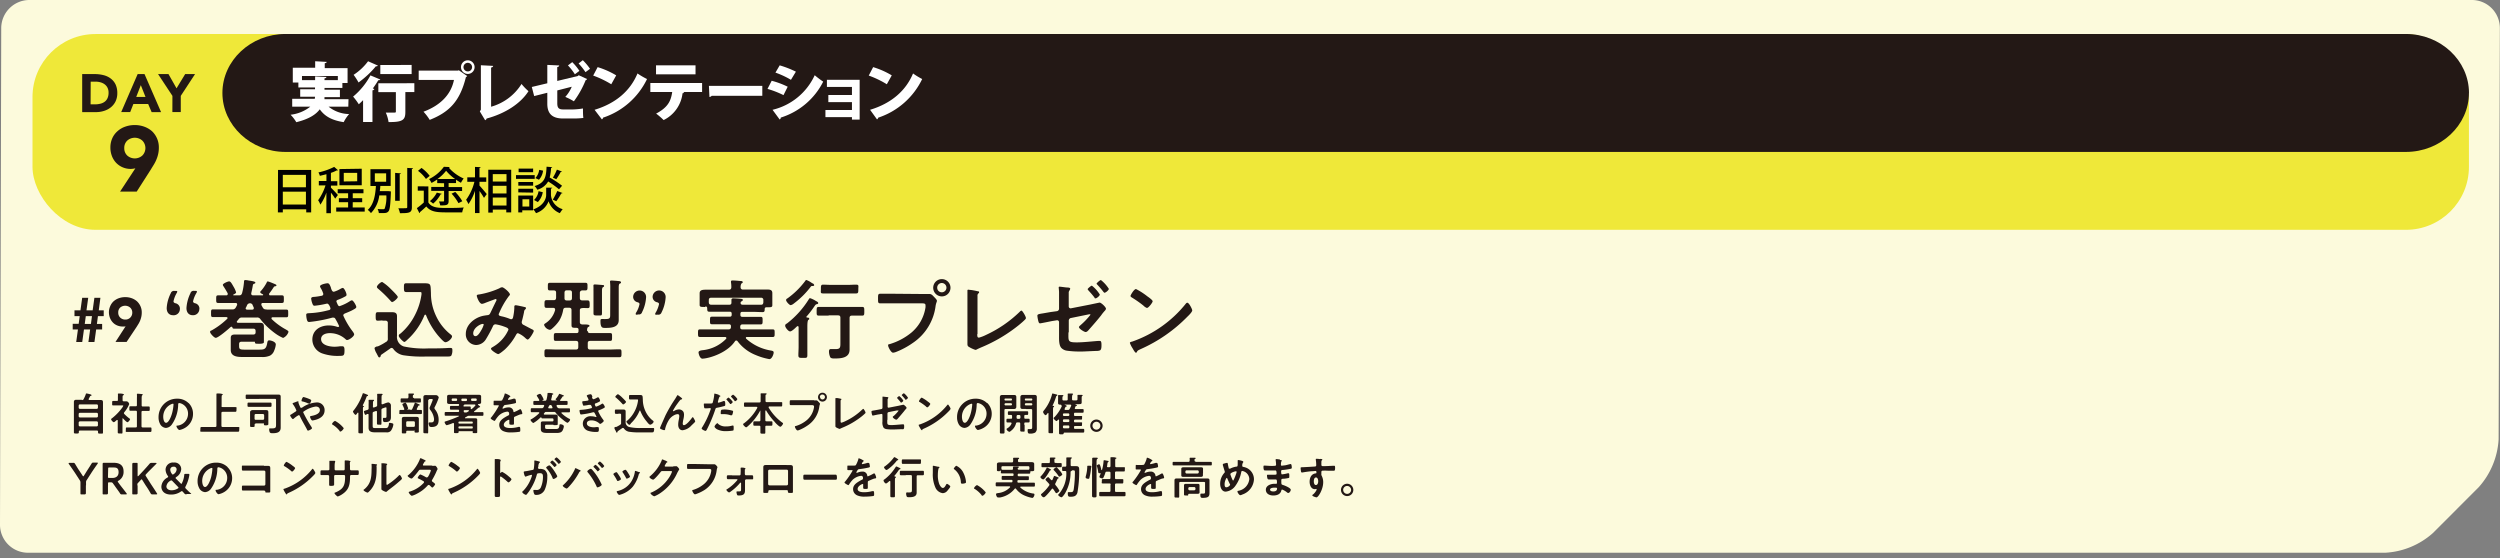 <svg id="_レイヤー_2" data-name=" レイヤー 2" xmlns="http://www.w3.org/2000/svg" viewBox="0 0 506.16 113.07"><rect x="0" y="0" width="506.16" height="113.07" fill="#808080" stroke="none"/><defs><style>.cls-1{fill:#fcfadc;}.cls-2{fill:#efe839;}.cls-3{fill:#231815;}.cls-4{fill:#fff;}</style></defs><title>ビジネススクール_カリキュラム</title><g id="_レイヤー_1-2" data-name=" レイヤー 1-2"><path class="cls-1" d="M501.88,98.61a15.87,15.87,0,0,0,4-9.68l.25-83.26A5.67,5.67,0,0,0,500.51,0H5.94A5.71,5.71,0,0,0,.25,5.67L0,106.24a5.67,5.67,0,0,0,5.65,5.67H482.91a15.76,15.76,0,0,0,9.68-4Z"/><rect class="cls-2" x="6.58" y="6.89" width="493.29" height="39.64" rx="12.76"/><path class="cls-3" d="M499.87,18.82c0,6.56-5.74,11.94-12.76,11.94H57.79c-7,0-12.76-5.37-12.76-11.94S50.77,6.88,57.79,6.88H487.12c7,0,12.76,5.37,12.76,11.94Z"/><path class="cls-3" d="M27.42,34.07a4.14,4.14,0,0,1-.92.13,4.1,4.1,0,0,1-1.7-.34,4,4,0,0,1-1.31-.92,4.15,4.15,0,0,1-.84-1.37,4.73,4.73,0,0,1-.3-1.69A4.51,4.51,0,0,1,22.73,28a4.15,4.15,0,0,1,1.05-1.43,4.51,4.51,0,0,1,1.56-.92,5.57,5.57,0,0,1,1.94-.33,5.51,5.51,0,0,1,1.93.33,4.89,4.89,0,0,1,1.57.92,4.53,4.53,0,0,1,1,1.43,4.45,4.45,0,0,1,.38,1.86,5.84,5.84,0,0,1-.13,1.3,6.53,6.53,0,0,1-.35,1.11,7.18,7.18,0,0,1-.5,1c-.19.32-.4.64-.61,1l-2.89,4.52H24.31l3.1-4.72ZM25.16,30a2,2,0,0,0,.59,1.48,2.3,2.3,0,0,0,3.08,0,2.15,2.15,0,0,0,0-3,2.3,2.3,0,0,0-3.08,0A2,2,0,0,0,25.16,30Z"/><path class="cls-3" d="M16.64,15h2.54a7.19,7.19,0,0,1,1.76.21,4,4,0,0,1,1.45.67,3.3,3.3,0,0,1,1,1.2,4.05,4.05,0,0,1,.36,1.79,3.77,3.77,0,0,1-.35,1.65,3.49,3.49,0,0,1-.95,1.2,4.15,4.15,0,0,1-1.38.73,5.26,5.26,0,0,1-1.64.25H16.64Zm1.7,6.13h.88A4.67,4.67,0,0,0,20.31,21a2.36,2.36,0,0,0,.88-.4,1.83,1.83,0,0,0,.58-.73,2.6,2.6,0,0,0,.21-1.1,2.15,2.15,0,0,0-.21-1,1.92,1.92,0,0,0-.57-.69,2.53,2.53,0,0,0-.84-.41,3.75,3.75,0,0,0-1-.14h-1Z"/><path class="cls-3" d="M27.86,15h1.4l3.35,7.7H30.7L30,21.06h-3l-.64,1.63H24.54L27.87,15Zm.65,2.24-.93,2.39h1.88Z"/><path class="cls-3" d="M34.91,19.41,32,15h2.11l1.63,2.88L37.49,15h2l-2.89,4.41v3.28h-1.7Z"/><path class="cls-3" d="M15.78,66.7H14.72V65.56h1.21L16.14,64H15.08V62.83h1.21l.35-2.54h1.22l-.35,2.54h1.25l.35-2.54h1.22L20,62.83H21V64H19.83l-.21,1.59h1.06V66.7H19.47l-.35,2.54H17.9l.35-2.54H17l-.35,2.54H15.43ZM18.62,64H17.37l-.21,1.59h1.25Z"/><path class="cls-3" d="M25.47,66.05a1.59,1.59,0,0,1-.3.06,1.67,1.67,0,0,1-.32,0,2.88,2.88,0,0,1-1.15-.23,2.55,2.55,0,0,1-.88-.62,2.91,2.91,0,0,1-.57-.93,3.33,3.33,0,0,1-.2-1.14A3.05,3.05,0,0,1,22.31,62,2.83,2.83,0,0,1,23,61a3.24,3.24,0,0,1,1.05-.62,3.71,3.71,0,0,1,1.31-.22,3.75,3.75,0,0,1,1.31.22,3.37,3.37,0,0,1,1.06.62,3.08,3.08,0,0,1,.71,1,3,3,0,0,1,.26,1.26,4,4,0,0,1-.09.88,5.48,5.48,0,0,1-.23.75,4.79,4.79,0,0,1-.34.68l-.41.66-2,3H23.38L25.47,66ZM23.94,63.3a1.33,1.33,0,0,0,.4,1,1.43,1.43,0,0,0,1,.4,1.37,1.37,0,0,0,1.44-1.4,1.33,1.33,0,0,0-.4-1,1.55,1.55,0,0,0-2.08,0A1.33,1.33,0,0,0,23.94,63.3Z"/><path class="cls-3" d="M36.42,62.5A1.26,1.26,0,0,1,35,63.82c-.6,0-1.25-.39-1.25-1.46a7.63,7.63,0,0,1,.83-3,.66.66,0,0,1,.74-.46h.18c.26,0,.39,0,.39.14a.74.74,0,0,1-.12.3A5.36,5.36,0,0,0,35.13,61c0,.21.14.32.37.39a1.13,1.13,0,0,1,.93,1.13Zm3.94,0A1.26,1.26,0,0,1,39,63.82c-.6,0-1.25-.39-1.25-1.46a8,8,0,0,1,.81-3,.64.64,0,0,1,.74-.47h.18c.26,0,.39,0,.39.16a.8.8,0,0,1-.12.3A5.46,5.46,0,0,0,39.09,61c0,.21.14.32.37.39a1.12,1.12,0,0,1,.92,1.13Z"/><path class="cls-3" d="M54,62.68h1.83c.7,0,1.41,0,2.13,0,.41,0,.39.19.39.79s0,.77-.39.77c-.72,0-1.42,0-2.13,0h-.62c-.12,0-.23,0-.23.18a.28.28,0,0,0,0,.16,13.14,13.14,0,0,0,2.94,2.15c.14.09.49.26.49.46a2,2,0,0,1-1.09,1.23,8.33,8.33,0,0,1-1.71-1,15.18,15.18,0,0,1-2.88-2.78.73.73,0,0,0-.76-.35H49a.69.69,0,0,0-.65.3c-.11.12-.21.26-.32.39a.26.26,0,0,0-.09.18c0,.14.12.18.23.19.39,0,.77,0,1.16,0h2.06l1.13,0c.6,0,.91.12.91.79,0,.3,0,.58,0,.9v1.13c0,.51,0,.93,0,1.11s-.21.32-.91.32-.88,0-.9-.25-.12-.16-.23-.16H48.9c-.33,0-.49.14-.49.48V70c0,.7.12.79,1.2.79H52.3c1.11,0,1.55,0,1.78-1.21.07-.42.11-.67.42-.67s1.34.26,1.34.83a3.92,3.92,0,0,1-.33,1.25A1.84,1.84,0,0,1,54.67,72a3.68,3.68,0,0,1-1.69.28H49.27c-1,0-2.55,0-2.55-1.42,0-.3,0-.6,0-.88v-.7c0-.39,0-.67,0-.88,0-.62.44-.67.92-.67l1.2,0h2.43c.33,0,.48-.14.48-.47v-.23c0-.33-.14-.49-.48-.49H49.34c-.63,0-1.27,0-1.92,0-.14,0-.3,0-.35-.18s-.11-.21-.23-.21a.29.29,0,0,0-.16.07c-.42.4-2.48,2.18-3,2.18-.32,0-1.14-.88-1.14-1.18s.21-.26.35-.35A15.22,15.22,0,0,0,46,64.55a.24.24,0,0,0,.07-.16c0-.14-.12-.18-.23-.19h-.58c-.7,0-1.41,0-2.13,0-.39,0-.4-.16-.4-.77s0-.79.4-.79c.72,0,1.43,0,2.13,0H47a.71.71,0,0,0,.72-.35,5.52,5.52,0,0,0,.28-.54.22.22,0,0,0,0-.16c0-.25-.26-.25-.33-.25H46.17c-.69,0-1.35,0-2,0-.4,0-.4-.19-.4-.77s0-.77.4-.77c.55,0,1.11,0,1.65,0,.16,0,.28-.07.28-.25a.38.38,0,0,0,0-.16c-.23-.44-.58-1-.84-1.41a.58.58,0,0,1-.14-.32c0-.26,1-.69,1.28-.69s.53.44.84,1a5,5,0,0,1,.56,1.21c0,.19-.26.32-.54.46,0,0-.05,0-.05.07a.1.1,0,0,0,.11.09h1.07c.37,0,.49-.11.62-.44a12.47,12.47,0,0,0,.39-2.25c0-.21,0-.41.28-.41a3.9,3.9,0,0,1,.65.09c.44.07,1.37.18,1.37.41s-.18.21-.3.26a.38.38,0,0,0-.21.32c-.09.55-.19,1-.32,1.57a.27.27,0,0,0,0,.12c0,.25.18.32.37.33h1.92c.05,0,.11,0,.11-.09a.09.09,0,0,0,0-.09c-.26-.14-.58-.28-.58-.46s.12-.21.18-.3a8.82,8.82,0,0,0,1.14-1.67c0-.12.09-.21.25-.21a8.94,8.94,0,0,1,.95.35c.62.25.76.3.76.46s-.3.18-.33.18-.16.05-.23.18a14.55,14.55,0,0,1-.92,1.3.22.22,0,0,0,0,.16c0,.14.09.18.21.19h.37c.67,0,1.34,0,2,0,.4,0,.4.18.4.77s0,.77-.4.77c-.69,0-1.36,0-2,0H53.25c-.18,0-.33.05-.33.26a.33.33,0,0,0,0,.16c.09.18.18.33.28.51a.68.68,0,0,0,.72.37Zm-4.21-.42a.31.31,0,0,0-.05.18c0,.19.16.25.32.25h1c.18,0,.32-.07.32-.26a.29.29,0,0,0,0-.14l-.21-.47a.56.56,0,0,0-.56-.42.64.64,0,0,0-.6.42c-.07.16-.14.32-.21.46Z"/><path class="cls-3" d="M67,58.3c.14.4.25.77.6.77a5.89,5.89,0,0,0,1.35-.6,1.64,1.64,0,0,1,.44-.18c.32,0,.77,1.07.77,1.37s-.21.32-.37.42a9.7,9.7,0,0,1-1.27.58c-.18.07-.41.12-.41.35a.58.58,0,0,0,.09.26c.19.49.32.72.53.72a8.75,8.75,0,0,0,2.09-1,1.05,1.05,0,0,1,.42-.19c.3,0,.9,1.09.9,1.35s-.39.42-.74.62-.93.44-1.41.63c-.21.09-.49.18-.49.48a15.41,15.41,0,0,0,1.78,3.06c.14.19.42.53.42.76,0,.4-1,1.14-1.43,1.14a.37.37,0,0,1-.28-.14,4.69,4.69,0,0,0-3.24-1.25c-.74,0-1.74.28-1.74,1.2,0,1.27,1.79,1.55,2.74,1.55a7.72,7.72,0,0,0,1.07-.09,4.06,4.06,0,0,1,.51,0c.35,0,.42.3.42.81,0,1.09-.18,1.13-1,1.13a9.33,9.33,0,0,1-3.4-.46,3,3,0,0,1-2.11-2.83c0-1.92,1.57-2.87,3.34-2.87a5.44,5.44,0,0,1,1.74.3.53.53,0,0,0,.18,0,.16.16,0,0,0,.16-.16A11.49,11.49,0,0,0,68,64.73c-.11-.21-.21-.42-.47-.42a.66.66,0,0,0-.25,0,27.89,27.89,0,0,1-4.68.88c-.3,0-.37-.18-.46-.44A4.32,4.32,0,0,1,62,63.73c0-.33.32-.3.77-.33a17.67,17.67,0,0,0,3.75-.6c.18,0,.39-.14.39-.33s-.32-1-.67-1c-.09,0-.42.09-.55.11a16,16,0,0,1-2,.32c-.23,0-.3-.11-.39-.3a4.11,4.11,0,0,1-.3-1.13c0-.37.46-.35.7-.37A11.28,11.28,0,0,0,65,59.9c.23,0,.46-.12.46-.4A4.87,4.87,0,0,0,65,58.43a1.27,1.27,0,0,1-.21-.46c0-.37,1.23-.62,1.53-.62s.46.28.7.95Z"/><path class="cls-3" d="M77.45,64.88c-.32,0-.65.05-1,.05s-.39-.25-.39-.84,0-.88.4-.88.63,0,1,0h.72c.39,0,.79,0,1.2,0,.58,0,1,.14,1,.81,0,.49,0,1,0,1.48V68a2,2,0,0,0,1.39,2.15,19.79,19.79,0,0,0,5,.39c1.35,0,2.71,0,4-.09l.49,0c.33,0,.33.23.33.49A2.18,2.18,0,0,1,91.37,72c-.16.19-.49.18-.7.18-.7,0-1.42,0-2.15,0H86.36a24.8,24.8,0,0,1-4.73-.26,3.24,3.24,0,0,1-2-1.27.43.43,0,0,0-.35-.21.36.36,0,0,0-.26.11c-.46.33-1.25.88-1.74,1.21a.48.48,0,0,0-.21.3c0,.12-.11.3-.26.3s-.21-.11-.35-.4c-.07-.12-.14-.26-.23-.44a3.12,3.12,0,0,1-.4-1c0-.18.23-.28.44-.37l.14,0a.86.86,0,0,1,.21-.07,11.28,11.28,0,0,0,1.51-.84.66.66,0,0,0,.39-.72v-3.1a.43.43,0,0,0-.49-.49h-.6Zm2-3.71c-.14,0-.28-.14-.37-.25a25.44,25.44,0,0,0-2.52-2.46c-.12-.11-.25-.21-.25-.37,0-.32.76-1,1.07-1a9.37,9.37,0,0,1,1.74,1.42c.23.23,1.42,1.37,1.42,1.62s-.81,1-1.11,1Zm3,7.64c-.12.12-.42.42-.6.42s-1.11-.9-1.11-1.23.26-.39.42-.53A12.13,12.13,0,0,0,84,63.81a12.92,12.92,0,0,0,1.34-4.22c0-.07,0-.16,0-.23,0-.25-.18-.23-.35-.23h-1.3c-.48,0-1,0-1.42,0s-.49-.18-.49-.88,0-.9.51-.9,1,0,1.46,0h1.69c1.87,0,1.72,0,1.81,2A10.69,10.69,0,0,0,88.3,64a10.23,10.23,0,0,0,2.76,3.57c.14.11.46.33.46.51,0,.51-.86,1.21-1.35,1.21-.32,0-1.16-1-1.39-1.25a14.82,14.82,0,0,1-2.52-4.22s-.09-.12-.16-.12-.12.07-.16.12a13.61,13.61,0,0,1-3.5,5Z"/><path class="cls-3" d="M103.26,59.58a.46.46,0,0,1-.18.3,16.17,16.17,0,0,0-2,3.47.73.73,0,0,0-.11.3c0,.32.35.33,1,.49a10.71,10.71,0,0,1,1.21.4.75.75,0,0,0,.3.09c.26,0,.35-.18.4-.39a10.68,10.68,0,0,0,.25-1.85c0-.09,0-.18,0-.26s0-.33.26-.33,1.57.3,1.78.35.32.07.32.23-.14.25-.28.39a1.4,1.4,0,0,0-.12.46c-.11.56-.25,1.13-.39,1.67a1.15,1.15,0,0,0-.07.35.6.6,0,0,0,.4.54c.35.18,1.39.74,1.64.86s.39.18.39.39-.88,1.71-1.23,1.71c-.12,0-.39-.23-.53-.37a4.75,4.75,0,0,0-1.43-.92c-.19,0-.28.16-.37.3a11.75,11.75,0,0,1-2.29,3c-.21.18-1.09.93-1.34.93s-1.46-.76-1.46-1.09c0-.16.23-.26.33-.33a7.57,7.57,0,0,0,3.2-3.5c0-.32-.28-.44-.93-.67a9,9,0,0,0-1.69-.44.56.56,0,0,0-.51.37,26.11,26.11,0,0,1-1.41,2.62,2.37,2.37,0,0,1-2,1.2,2.15,2.15,0,0,1-2.09-2.25c0-1.85,1.74-3.25,3.43-3.64.33-.07.67-.12,1-.16s.42-.21.54-.44c.39-.79.76-1.6,1.16-2.39a.51.51,0,0,0,.09-.25.19.19,0,0,0-.19-.18s-1.48.54-2.06.77a2.6,2.6,0,0,1-.69.21c-.55,0-1.06-1.41-1.06-1.64s.26-.23.58-.28a16.82,16.82,0,0,0,4-1.23,1.11,1.11,0,0,1,.55-.21c.35,0,1.58,1.07,1.58,1.46Zm-5.51,6c-.49,0-1.94.81-1.94,1.92,0,.3.14.56.46.56.53,0,1-.93,1.25-1.34a4.85,4.85,0,0,0,.42-1A.18.18,0,0,0,97.75,65.58Z"/><path class="cls-3" d="M119,67c0,.32.18.44.49.44h1.87c.72,0,1.44,0,2.16,0,.42,0,.4.18.4.79s0,.79-.4.79c-.72,0-1.44,0-2.16,0h-1.87c-.35,0-.49.14-.49.49v.77c0,.33.14.49.49.49h3.75c.72,0,1.46-.05,2.18-.05.42,0,.41.21.41.79s0,.81-.41.81c-.72,0-1.46,0-2.18,0H112.81c-.72,0-1.44,0-2.18,0-.4,0-.4-.21-.4-.79s0-.81.4-.81c.74,0,1.46.05,2.18.05h3.78c.35,0,.49-.16.49-.49v-.77c0-.35-.14-.49-.49-.49h-1.88c-.72,0-1.44,0-2.18,0-.4,0-.4-.19-.4-.79s0-.79.42-.79c.72,0,1.44,0,2.16,0h2c.3,0,.42-.12.42-.42v-.3c0-.25-.18-.33-.42-.35-.77,0-1,0-1-.55,0-.74,0-1.46,0-2.2v-.83c0-.33-.14-.48-.49-.48h-.65c-.33,0-.49.11-.55.44a6.22,6.22,0,0,1-.81,2.2,7.89,7.89,0,0,1-1.57,1.69.58.58,0,0,1-.32.14,1.48,1.48,0,0,1-1.16-1c0-.14.12-.23.23-.3a4.61,4.61,0,0,0,2-2.71s0-.07,0-.11c0-.25-.19-.33-.39-.33-.44,0-.88,0-1.32,0s-.44-.23-.44-.77,0-.79.44-.79,1,0,1.44,0c.32,0,.44-.14.47-.46V59.27c0-.32-.12-.46-.46-.47l-.79,0c-.44,0-.42-.21-.42-.77s0-.77.41-.77c.6,0,1.2,0,1.78,0h3.64c.6,0,1.18,0,1.78,0,.44,0,.42.23.42.77s0,.77-.44.77c-.21,0-.42,0-.63,0s-.48.16-.48.47v1.06c0,.33.14.48.48.49s.7,0,1.07,0,.44.19.44.79,0,.77-.42.77-.74-.05-1.11,0-.46.16-.46.48v.83c0,.51,0,1,0,1.51,0,.32.14.44.46.49l.49,0c.62,0,1,.07,1,.26s-.14.18-.26.25-.23.32-.23.62V67Zm-4.22-8.22c-.32,0-.46.12-.49.46v1.11c0,.33.12.48.48.48h.54c.35,0,.49-.14.49-.49V59.27c0-.35-.14-.49-.49-.49h-.53Zm5.37,0a7.58,7.58,0,0,0,0-.84s0-.11,0-.14c0-.19.16-.21.3-.21s1.34.09,1.57.12.28,0,.28.19-.14.19-.23.25-.19.23-.19.74v2.85c0,.56,0,1.11,0,1.67s-.16.46-.84.46-.88,0-.88-.44c0-.56,0-1.13,0-1.69v-3Zm3.41-.74a8.56,8.56,0,0,0-.05-.93s0-.09,0-.12c0-.19.18-.19.3-.19.32,0,1.13.07,1.46.11.16,0,.46.05.46.26s-.14.19-.25.25-.21.19-.21.77V63.7c0,.37,0,.74,0,1.11,0,1.48-1.5,1.58-2.64,1.58-.62,0-1.06.07-1.06-1.39,0-.25,0-.41.33-.41a1.06,1.06,0,0,1,.25,0,4.7,4.7,0,0,0,.53,0c.92,0,.86-.32.86-1.11Z"/><path class="cls-3" d="M129.09,63.72c-.26,0-.39,0-.39-.16a.79.79,0,0,1,.11-.3,5,5,0,0,0,.67-1.69c0-.19-.14-.3-.37-.37a1.12,1.12,0,0,1-.92-1.13,1.31,1.31,0,1,1,2.62.12,7.76,7.76,0,0,1-.81,3,.64.64,0,0,1-.74.47h-.18Zm3.94,0c-.26,0-.39,0-.39-.14a.74.74,0,0,1,.12-.3,5.77,5.77,0,0,0,.67-1.71c0-.19-.14-.3-.37-.37a1.13,1.13,0,0,1-.93-1.13,1.32,1.32,0,1,1,2.64.12,7.8,7.8,0,0,1-.83,3.06.66.66,0,0,1-.74.46H133Z"/><path class="cls-3" d="M142.81,62.15h-.16c-.67,0-1,0-1-.4,0-.26,0-.55,0-.81v-.55c0-.39,0-.79,0-1,0-.63.48-.74,1.28-.74.46,0,1,0,1.65,0h3c.33,0,.46-.14.49-.48a6.33,6.33,0,0,0-.07-1,.44.44,0,0,1,0-.16c0-.21.16-.23.33-.23.37,0,1.16.07,1.55.11.16,0,.49,0,.49.23s-.09.14-.21.25-.23.4-.21.77a.43.43,0,0,0,.49.48h3c.65,0,1.3,0,1.93,0s1,.12,1,.74c0,.19,0,.6,0,1V61c0,.25,0,.56,0,.79,0,.39-.23.42-.84.42h-.32c-.26,0-.37.11-.39.35,0,.39,0,.63-.42.63-.63,0-1.29-.05-1.92-.05h-2.18c-.28,0-.4.12-.4.42v.18c0,.28.12.41.4.41H152c.65,0,1.3,0,2,0,.42,0,.4.21.4.77s0,.76-.42.76c-.65,0-1.28,0-1.94,0h-1.69a.42.42,0,0,0-.48.39s0,.11,0,.14v.11c0,.26.18.37.41.37h4.15c.69,0,1.37,0,2,0,.42,0,.41.19.41.77s0,.77-.41.77c-.67,0-1.35,0-2,0h-3.17c-.11,0-.25,0-.25.19a.29.29,0,0,0,.07.16,9.82,9.82,0,0,0,5,2.39c.35.07.56.11.56.42s-.35,1.32-.88,1.32a12.77,12.77,0,0,1-2.76-.83,8.54,8.54,0,0,1-3.69-2.82.33.33,0,0,0-.25-.12.32.32,0,0,0-.26.16c-1.18,1.79-3.73,3-5.77,3.41a5.82,5.82,0,0,1-.81.11c-.53,0-.79-1-.79-1.28s.39-.39.83-.44a7.68,7.68,0,0,0,4.75-2.3.21.21,0,0,0,.05-.16c0-.16-.14-.21-.26-.21h-3.08c-.67,0-1.35,0-2,0-.4,0-.4-.21-.4-.77s0-.77.4-.77c.69,0,1.37,0,2,0h3.76c.3,0,.44-.09.51-.39,0,0,0-.09,0-.14V66c0-.25-.19-.35-.42-.35h-1.46c-.65,0-1.28,0-1.94,0-.44,0-.42-.18-.42-.76s0-.77.4-.77c.65,0,1.3,0,1.95,0h1.64c.28,0,.4-.12.4-.41v-.18c0-.3-.12-.42-.4-.42h-2.22c-.63,0-1.27,0-1.92,0-.42,0-.4-.23-.42-.7,0-.25-.11-.37-.39-.37Zm7.14-.88v.11c0,.26.25.32.47.32h2.09c.51,0,1,0,1.55,0,.33,0,.44-.12.49-.46a.62.62,0,0,0,0-.19v-.28a.43.43,0,0,0-.49-.49H144c-.35,0-.49.16-.49.49v.19a1.1,1.1,0,0,0,0,.26c0,.3.16.46.47.48.51,0,1,0,1.51,0h2.13c.35,0,.49-.14.47-.49,0-.16,0-.4,0-.53s.14-.28.33-.28,1.43.07,1.67.11.3.07.3.23-.12.19-.23.26-.18.11-.21.23l0,.05Z"/><path class="cls-3" d="M163.3,64.18c0,.07,0,.11.14.12s.4,0,.4.23-.07.14-.19.25-.19.51-.19,1.39v4c0,.6,0,1.18,0,1.76s-.23.53-.9.53-.92,0-.92-.53.05-1.16.05-1.76V66.26c0-.11-.05-.23-.19-.23a.29.29,0,0,0-.16.07c-.28.26-1,1-1.37,1s-1-.81-1-1.14.21-.37.39-.49a18.5,18.5,0,0,0,4.43-4.94.26.26,0,0,1,.23-.16,4.81,4.81,0,0,1,1.11.53l.16.09c.14.07.37.19.37.37s-.19.21-.32.23-.26.14-.4.35a20.75,20.75,0,0,1-1.69,2.2.13.13,0,0,0,0,.09Zm1.21-6.28c-.23,0-.25,0-.44.25a17,17,0,0,1-3.36,3.31,1.42,1.42,0,0,1-.62.32c-.28,0-.93-.74-.93-1s.16-.3.3-.39A16.36,16.36,0,0,0,163,56.92c.07-.11.14-.23.26-.23a3.94,3.94,0,0,1,1,.53l.26.16c.11,0,.32.19.32.35s-.21.18-.32.18Zm3.27,6c-.67,0-1.32,0-2,0-.46,0-.44-.23-.44-.88s0-.88.44-.88c.65,0,1.3,0,2,0h4.77c.65,0,1.3,0,2,0,.44,0,.44.21.44.88s0,.88-.44.88c-.65,0-1.32,0-2,0h-.05c-.35,0-.49.14-.49.49v5.1c0,.44,0,.86,0,1.3,0,1.71-1.78,1.79-3.08,1.79-.25,0-.67,0-.83-.25a2.85,2.85,0,0,1-.26-1.16c0-.23.05-.49.33-.49a2,2,0,0,1,.35,0c.19,0,.44,0,.63,0,1,0,1-.35,1-1.29V64.34c0-.35-.14-.49-.49-.49h-1.89Zm.65-4.49c-.6,0-1.2,0-1.79,0s-.44-.25-.44-.88,0-.9.44-.9,1.2.05,1.79.05h3.13c.58,0,1.18-.05,1.78-.05s.44.28.44.9,0,.88-.44.88-1.2,0-1.78,0Z"/><path class="cls-3" d="M187.37,59.53c.3,0,.72,0,.88,0,.35,0,.62.33.84.56s.6.58.6.81-.14.33-.26,1a10.61,10.61,0,0,1-4.66,7.56,16.17,16.17,0,0,1-3.38,1.81,2.34,2.34,0,0,1-.58.14c-.42,0-1-1.18-1-1.46s.16-.25.32-.28a12.58,12.58,0,0,0,4.38-2.32,8.28,8.28,0,0,0,2.87-5.12,3.49,3.49,0,0,0,0-.44c0-.33-.3-.37-.62-.37h-6.26c-.74,0-1.46,0-2.2,0-.53,0-.53-.16-.53-.95s0-1,.49-1c.76,0,1.51,0,2.27,0Zm5.07-1.28a1.75,1.75,0,1,1-1.76-1.74A1.75,1.75,0,0,1,192.44,58.25Zm-2.69,0a.92.92,0,0,0,.93.93.94.94,0,1,0,0-1.88A.93.93,0,0,0,189.75,58.25Z"/><path class="cls-3" d="M197.86,67.64c0,.44,0,.72.35.72a7.77,7.77,0,0,0,1.44-.56,24.47,24.47,0,0,0,6.76-4.63c.11-.11.26-.28.42-.28s.88,1.16.88,1.51c0,.12-.11.23-.19.32-.39.39-.81.74-1.23,1.09a31.13,31.13,0,0,1-7.74,4.57l-.62.28a1.05,1.05,0,0,1-.44.18,6.21,6.21,0,0,1-1.39-.65c-.21-.16-.23-.32-.23-.62,0-.6,0-1.25,0-1.9V60.51c0-.39,0-.77,0-1.07,0-.12,0-.49,0-.58s0-.21.19-.21l.37.05c.28,0,1.16.18,1.43.25s.37,0,.37.23-.09.16-.16.23a.66.66,0,0,0-.16.54c0,.26,0,.55,0,.83v6.86Z"/><path class="cls-3" d="M216.32,67.24c0,1.83-.18,2.08,1.71,2.08,1.3,0,3.1-.21,4.4-.3l.25,0c.33,0,.33.49.33.86s0,.88-.3,1.06a1.84,1.84,0,0,1-.62.11c-.44,0-2.64.12-3,.12h-.51A17.53,17.53,0,0,1,216,71a1.94,1.94,0,0,1-1.09-.53c-.53-.54-.49-1.72-.49-2.43,0-.25,0-.47,0-.72V65.22a.38.38,0,0,0-.47-.37L213,65c-.32.07-2.29.47-2.43.47s-.26-.12-.33-.4a6.69,6.69,0,0,1-.21-1.14c0-.3.26-.35,1.16-.49l1.5-.26L214,63a.51.51,0,0,0,.42-.51V60.87c0-.58,0-1.16,0-1.74,0-.25-.07-.84-.07-.9s0-.19.18-.19,1.11.14,1.39.16.76,0,.76.26a1.19,1.19,0,0,1-.16.37.73.73,0,0,0-.14.51c0,.49,0,1,0,1.5v1.21a.38.38,0,0,0,.46.37l3.78-.74,2-.42c.33,0,1.3.92,1.3,1.25a.74.74,0,0,1-.18.35c-.28.3-.55.62-.81,1-.79,1-1.62,1.94-2.46,2.89-.16.19-.39.47-.67.47s-1.35-.65-1.35-1c0-.12.19-.26.32-.39a14.46,14.46,0,0,0,2-2.09.12.12,0,0,0-.12-.12c-.11,0-.51.09-.62.11l-3.18.65a.54.54,0,0,0-.46.54v2.43Zm6.35-7.6c0,.26-.63.77-.86.77s-.18-.11-.21-.16a17.48,17.48,0,0,0-1.25-1.46c0-.07-.14-.14-.14-.25s.67-.7.86-.7a6.88,6.88,0,0,1,1.6,1.79Zm1.83-1.16c0,.26-.63.79-.88.79-.07,0-.16-.11-.3-.28-.35-.47-.74-.9-1.14-1.34-.07-.07-.16-.14-.16-.23s.67-.72.88-.72A7,7,0,0,1,224.5,58.48Z"/><path class="cls-3" d="M241.38,62.86c0,.3-.7,1-.93,1.21a30.46,30.46,0,0,1-9.55,6.63c-.58.28-.6.3-.74.6a.19.19,0,0,1-.18.11c-.19,0-.56-.7-.69-.92a4.77,4.77,0,0,1-.53-1.06c0-.19.32-.23.55-.3a24,24,0,0,0,10.78-7.65.43.43,0,0,1,.3-.19c.35,0,1,1.3,1,1.57ZM232.3,60c.23.16,1.07.74,1.07,1s-.83,1.35-1.16,1.35a1.88,1.88,0,0,1-.7-.47,22.45,22.45,0,0,0-2.34-1.64c-.14-.09-.28-.18-.28-.33s.7-1.39,1.11-1.39A13.61,13.61,0,0,1,232.3,60Z"/><path class="cls-3" d="M16.58,81a.32.32,0,0,0,.36-.21,6.55,6.55,0,0,0,.44-1c0-.07.05-.13.13-.13a3.78,3.78,0,0,1,.79.19c.13,0,.23.09.23.18s-.08.1-.15.12a.14.14,0,0,0-.14.09l-.29.54a.11.11,0,0,0,0,.08c0,.09.07.12.15.13h1.47l.8,0c.41,0,.48.15.48.52,0,.19,0,.43,0,.74v4.34c0,.32,0,.64,0,.95s-.11.25-.5.25-.5,0-.5-.25v-.13c0-.17-.07-.24-.24-.24H16.2c-.16,0-.24.06-.24.23v.12c0,.25-.12.25-.5.25s-.5,0-.5-.25,0-.64,0-1V82.2c0-.28,0-.55,0-.82s.14-.44.47-.44l.81,0h.34Zm3,1.78a.25.25,0,0,0,.25-.25v-.41a.25.25,0,0,0-.25-.25h-3.4a.25.25,0,0,0-.25.25v.41a.25.25,0,0,0,.25.25Zm-3.65,1.49a.26.26,0,0,0,.25.25h3.4a.25.25,0,0,0,.25-.25v-.44a.25.25,0,0,0-.25-.25h-3.4a.25.25,0,0,0-.25.25Zm0,1.81a.26.26,0,0,0,.25.25h3.4a.25.25,0,0,0,.25-.25v-.52a.25.25,0,0,0-.25-.25h-3.4a.26.26,0,0,0-.25.25Z"/><path class="cls-3" d="M24.89,84.67c-.06,0-.08.06-.09.11v1.59c0,.37,0,.74,0,1.12s-.09.27-.48.27-.48,0-.48-.27,0-.75,0-1.12V85.15a.11.11,0,0,0-.1-.12s-.05,0-.08,0-.45.45-.62.45-.54-.43-.54-.57.14-.2.22-.26a10.55,10.55,0,0,0,2-2.08,1.62,1.62,0,0,0,.24-.42c0-.06-.1-.07-.21-.07h-1c-.29,0-.62,0-.85,0s-.19-.13-.19-.46,0-.44.18-.44.5,0,.74,0,.24-.07.24-.25v-.56a3.76,3.76,0,0,0,0-.58V79.8c0-.11.07-.13.15-.13s.65,0,.83.07.22,0,.22.14-.07.12-.15.17-.1.16-.1.41V81c0,.17.06.25.23.25h.52c.4,0,.59.46.59.57a6,6,0,0,1-1,1.65.31.31,0,0,0-.07.18.26.26,0,0,0,.09.18,8.79,8.79,0,0,0,1,.88c.06,0,.15.12.15.2s-.34.57-.53.57-.76-.62-.89-.77,0,0-.08,0Zm4.22-2.37,1,0c.22,0,.21.11.21.45s0,.45-.21.45l-1,0H28.9c-.18,0-.25.07-.25.25v2.84c0,.18.07.25.25.25h.56l1,0c.22,0,.21.13.21.45s0,.46-.21.46l-1,0H26.69c-.32,0-.66,0-1,0s-.21-.12-.21-.46,0-.45.21-.45.67,0,1,0h.79c.17,0,.24-.07.24-.25V83.41c0-.18-.07-.25-.24-.25H27.4l-1,0c-.22,0-.21-.11-.21-.45s0-.45.21-.45l1,0h.08c.17,0,.24-.07.24-.24V80.55a3.89,3.89,0,0,0,0-.62v-.09c0-.11.07-.13.16-.13s.73.06.86.08.15,0,.15.11-.05.09-.11.14-.1.26-.1.57v1.45c0,.17.07.24.25.24Z"/><path class="cls-3" d="M38.17,81.58a3.05,3.05,0,0,1,.91,2.21,3.26,3.26,0,0,1-1.75,2.91,3.54,3.54,0,0,1-1,.36c-.23,0-.6-.56-.6-.76s.14-.11.23-.13a2.42,2.42,0,0,0,2.11-2.34,2.18,2.18,0,0,0-1.44-2.15,1.4,1.4,0,0,0-.34-.08c-.21,0-.21.2-.22.35a7.17,7.17,0,0,1-1.28,4,1.61,1.61,0,0,1-1.19.69,1.44,1.44,0,0,1-1.22-.86,2.79,2.79,0,0,1-.28-1.28,3.71,3.71,0,0,1,3.74-3.78,3.2,3.2,0,0,1,2.33.89Zm-3.5.26a2.78,2.78,0,0,0-1.62,2.59c0,.33.12,1.17.58,1.17s.95-1,1.21-1.94a8.86,8.86,0,0,0,.29-1.76c0-.09,0-.16-.14-.16a1,1,0,0,0-.31.1Z"/><path class="cls-3" d="M44.83,82.17c0,.17.07.23.25.25h1.49c.36,0,.72,0,1.08,0s.23.12.23.47,0,.49-.23.49l-1.08,0H45.08c-.18,0-.25.07-.25.25V86.2c0,.17.07.25.25.25h2c.38,0,.76,0,1.13,0s.23.11.23.46,0,.5-.23.5c-.38,0-.76,0-1.13,0H41.92c-.38,0-.76,0-1.13,0s-.22-.13-.22-.48,0-.48.22-.48c.38,0,.76,0,1.13,0h1.65c.18,0,.25-.08.25-.25V80.59c0-.25,0-.51,0-.71v-.09c0-.11.08-.13.17-.13s.72,0,.87.07.23,0,.23.13,0,.08-.11.13-.11.26-.11.55v1.62Z"/><path class="cls-3" d="M50.8,80.77l-.84,0c-.22,0-.22-.09-.22-.44s0-.44.22-.44l.83,0h4.93l.64,0c.32,0,.47.09.47.43v6.25c0,1-.79,1.14-1.63,1.14-.23,0-.5,0-.6-.23a1.62,1.62,0,0,1-.1-.54c0-.14,0-.21.2-.21h.12l.35,0c.77,0,.72-.31.72-1V81c0-.18-.07-.25-.25-.25Zm.53,1.6-1,0c-.23,0-.22-.11-.22-.43s0-.43.22-.43l1,0h2.42l1,0c.23,0,.23.12.23.43s0,.43-.23.43l-1,0Zm.46,3.39c-.17,0-.23.06-.24.23v.24c0,.23-.13.22-.47.22s-.45,0-.45-.23,0-.46,0-.69V84c0-.19,0-.38,0-.57s.22-.4.5-.4l.6,0h1.5l.59,0c.33,0,.51.06.51.44v1.74c0,.14,0,.58,0,.68s-.11.23-.45.23-.45,0-.45-.25-.05-.15-.16-.15H51.79ZM53.23,85a.25.25,0,0,0,.25-.25v-.68a.26.26,0,0,0-.25-.25H51.78a.24.24,0,0,0-.24.25v.68a.22.22,0,0,0,.24.25Z"/><path class="cls-3" d="M58.74,84.11c0-.1.09-.14.19-.19s.63-.41.85-.55.22-.14.22-.28a5.08,5.08,0,0,0-.67-1.22.28.28,0,0,1-.09-.17c0-.08.16-.14.43-.23l.34-.13a1.14,1.14,0,0,1,.3-.09c.07,0,.11,0,.11.09a.18.18,0,0,1,0,.1s0,0,0,.07a5.36,5.36,0,0,0,.36.89c0,.1.1.17.22.17a.45.45,0,0,0,.22-.08,5.6,5.6,0,0,1,2.77-1,1.53,1.53,0,0,1,1.73,1.58c0,1.22-1.09,1.79-2.12,2a2.14,2.14,0,0,1-.35.06c-.23,0-.48-.61-.48-.74s.17-.16.29-.18c.62-.11,1.7-.4,1.7-1.18,0-.49-.37-.72-.83-.72a5.61,5.61,0,0,0-2.36.95.28.28,0,0,0-.18.23,25.1,25.1,0,0,0,1.58,2.81,1.31,1.31,0,0,1,.2.39c0,.17-.62.49-.79.49s-.19-.15-.28-.33c-.46-.88-1-1.74-1.4-2.63a.26.26,0,0,0-.22-.17,4.86,4.86,0,0,0-1,.7.5.5,0,0,1-.17.1c-.17,0-.57-.61-.57-.79Zm3.74-3.39c.18.07.53.2.53.34s-.18.67-.41.67a1.14,1.14,0,0,1-.38-.13,6.62,6.62,0,0,0-.95-.32c-.1,0-.22,0-.22-.17s.21-.73.4-.73A8.24,8.24,0,0,1,62.48,80.72Z"/><path class="cls-3" d="M67.83,85.21a5.69,5.69,0,0,1,1.76,1.47c0,.2-.45.69-.66.69s-.13-.08-.18-.14A5.49,5.49,0,0,0,67.38,86c-.06,0-.16-.09-.16-.17A1.25,1.25,0,0,1,67.83,85.21Z"/><path class="cls-3" d="M73.68,82.25c0,.06,0,.08-.1.13s-.1.23-.1.51v3.4c0,.39,0,.77,0,1.15s-.09.29-.46.29-.46,0-.46-.28,0-.77,0-1.16V83.63s0-.08-.07-.08,0,0-.06,0S72.16,84,72,84s-.53-.52-.53-.66.09-.18.14-.25a11.26,11.26,0,0,0,1.8-3.32c0-.07.06-.16.15-.16a6,6,0,0,1,.75.28c.07,0,.21.09.21.18s-.08.11-.14.12-.12,0-.17.16A14.21,14.21,0,0,1,73.47,82s0,.08,0,.11a.08.08,0,0,0,.09.08c.06,0,.16,0,.16.12Zm1.81.07c0,.09,0,.18.15.18h.08l.42-.16a.28.28,0,0,0,.22-.32V80.69a4.53,4.53,0,0,0,0-.75v-.09c0-.11.07-.12.15-.12l.73,0c.07,0,.22,0,.22.12s0,.08-.1.13-.11.28-.11.57v1.12c0,.1,0,.18.15.18h.07l.37-.14a3.91,3.91,0,0,1,.76-.24.64.64,0,0,1,.55.59c0,.09,0,2.14,0,2.4,0,.78-.44,1-1.17,1-.27,0-.45,0-.45-.63,0-.12,0-.23.16-.23l.25,0c.24,0,.28,0,.31-.28,0-.48,0-1,0-1.53v-.09c0-.12,0-.23-.13-.23a3.25,3.25,0,0,0-.42.13l-.25.09c-.17.08-.22.14-.22.33v1.46c0,.4,0,.82,0,1.22s-.09.28-.46.28-.45,0-.45-.28,0-.82,0-1.22V83.4c0-.09,0-.18-.15-.18h-.08l-.42.15c-.19.06-.21.14-.22.33v2.38c0,.5,0,.59.57.59h2c.33,0,.59,0,.72-.78,0-.17,0-.28.19-.28a1.79,1.79,0,0,1,.51.11c.13,0,.2.1.2.23a2.81,2.81,0,0,1-.5,1.27,1.05,1.05,0,0,1-.94.31H75.9c-.65,0-1.28-.12-1.28-.92V84c0-.09,0-.18-.14-.18a.33.33,0,0,0-.14,0A1.22,1.22,0,0,1,74,84c-.17,0-.32-.62-.32-.69s.13-.15.41-.23l.32-.1a.29.29,0,0,0,.22-.32v-.84a4.43,4.43,0,0,0,0-.65v-.11c0-.11.08-.12.17-.12l.77,0c.06,0,.15,0,.15.11s0,.08-.1.13-.11.31-.11.63v.47Z"/><path class="cls-3" d="M83.11,83a.34.34,0,0,0,.36-.2c.18-.39.32-.72.48-1.12,0-.06,0-.14.13-.14a2.85,2.85,0,0,1,.53.22c.2.08.37.13.37.23s-.08.1-.16.11a.14.14,0,0,0-.13.07l-.31.62s0,0,0,.08a.13.13,0,0,0,.14.13l.7,0c.22,0,.21.1.21.42s0,.41-.21.41-.62,0-.93,0H82c-.31,0-.61,0-.93,0s-.21-.09-.21-.41,0-.42.21-.42l.65,0a.12.12,0,0,0,.13-.13v-.07a6.88,6.88,0,0,0-.32-.74.39.39,0,0,1-.06-.17c0-.19.53-.35.61-.35s.23.23.38.56a.2.2,0,0,0,0,.08,2.37,2.37,0,0,1,.18.5c0,.13-.18.2-.28.23s0,0,0,0a0,0,0,0,0,0,0h.72Zm.71-2.34h.3l.9,0c.22,0,.2.11.2.42s0,.42-.2.42l-.9,0H82.21l-.89,0c-.22,0-.21-.08-.21-.42s0-.42.2-.42l.9,0h.23c.17,0,.23-.06.25-.23a2.15,2.15,0,0,0,0-.5V79.8c0-.11.07-.13.15-.13s.54,0,.71,0,.26,0,.26.13,0,.1-.11.14-.12.2-.11.4.08.23.25.23Zm0,6.55H82.46c-.15,0-.2.06-.21.2v.14c0,.2-.1.2-.46.2s-.43,0-.43-.19,0-.41,0-.62V84.79c0-.32.23-.39.51-.39l.59,0h1.25l.58,0c.28,0,.51.06.51.39s0,.37,0,.56v1.44c0,.19,0,.49,0,.61s-.13.19-.45.19-.43,0-.42-.26,0-.16-.16-.16Zm-.07-.78a.24.24,0,0,0,.25-.24v-.66a.24.24,0,0,0-.25-.24H82.49a.23.23,0,0,0-.25.24v.66a.23.23,0,0,0,.25.24Zm3.19-5.55c-.17,0-.25.07-.25.24v5c0,.44,0,.87,0,1.31s-.09.29-.49.29-.48,0-.48-.29,0-.87,0-1.31V80.44c0-.37.2-.45.53-.45L87,80h.66l.56,0a.6.6,0,0,1,.61.5,11.91,11.91,0,0,1-.86,2,.55.55,0,0,0,0,.17c0,.08.09.19.13.25A3.28,3.28,0,0,1,88.81,85c0,1-.41,1.45-1.41,1.45a.71.71,0,0,1-.41-.08,1.17,1.17,0,0,1-.2-.66c0-.14.06-.19.2-.19l.37,0c.44,0,.52-.3.52-.68A3.54,3.54,0,0,0,87.11,83a.57.57,0,0,1-.13-.27,2.25,2.25,0,0,1,0-.22c.19-.4.44-1,.62-1.49a.31.31,0,0,0,0-.13c0-.11-.15-.11-.23-.11h-.54Z"/><path class="cls-3" d="M96.79,81.89a.45.45,0,0,0,0,.08c.09.06.42.28.42.39s-.07.09-.13.1-.22.09-.43.28a6.38,6.38,0,0,1-.67.56s0,0,0,.07.05.07.09.07h.6l1,0c.22,0,.21.09.21.37s0,.38-.21.38l-1,0H95a.58.58,0,0,0-.42.11l-.43.24s0,0,0,.08,0,.07.1.07h2c.22,0,.37.07.37.3s0,.34,0,.5V87c0,.17,0,.35,0,.52s-.11.18-.46.18-.48,0-.46-.24,0-.16-.16-.16H93a.14.14,0,0,0-.16.16c0,.23-.07.23-.46.23s-.46,0-.46-.18V85.83s0-.18-.14-.18a.12.12,0,0,0-.08,0,8.18,8.18,0,0,1-1.25.44c-.18,0-.43-.47-.43-.61s.09-.13.24-.18a25.67,25.67,0,0,0,2.63-1s0,0,0-.07,0-.06-.09-.06H91.25l-1,0c-.22,0-.22-.08-.22-.37s0-.38.21-.38l1,0h1.49c.15,0,.22-.06.22-.21v-.06c0-.14-.06-.21-.22-.21H92.3l-1,0c-.21,0-.2-.1-.2-.37s0-.38.21-.38l1,0h.41c.17,0,.23-.07.23-.24v0c0-.12-.07-.16-.19-.16h-.9l-.76,0c-.26,0-.58,0-.58-.34,0-.1,0-.2,0-.37v-.44c0-.18,0-.27,0-.37,0-.34.32-.34.59-.34l.75,0h4.21l.76,0c.26,0,.58,0,.58.34v1.18c0,.32-.28.33-.52.34a.09.09,0,0,0-.1.08Zm-4.24-1a.2.2,0,0,0-.22-.21h-.66a.2.2,0,0,0-.22.21v.07a.2.2,0,0,0,.22.22h.66a.21.21,0,0,0,.22-.22Zm3,4.87a.15.15,0,0,0,.17-.17v-.07a.16.16,0,0,0-.17-.17H93a.17.17,0,0,0-.18.17v.07a.16.16,0,0,0,.18.17Zm0,1a.16.16,0,0,0,.17-.17v-.1a.16.16,0,0,0-.17-.17H93a.17.17,0,0,0-.18.17v.1a.17.17,0,0,0,.18.17Zm-2.14-5.78a.21.21,0,0,0,.22.22h.7a.21.21,0,0,0,.22-.22v-.07a.2.2,0,0,0-.22-.21h-.7a.2.2,0,0,0-.22.21Zm.5,2.32c0,.14.06.21.22.21h.14a.55.55,0,0,0,.35-.08l.31-.2a.12.12,0,0,0,0-.1s0-.08-.11-.09h-.73c-.15,0-.22.06-.22.21v.06Zm.19-1,1,0c.22,0,.21.08.21.4,0,.06,0,.13.1.13s0,0,.07,0a5.18,5.18,0,0,0,.76-.72.13.13,0,0,0,0-.1c0-.08-.05-.11-.12-.12H94a0,0,0,0,0,0,0v.05s0,.07-.09.11-.06.06-.09.13.09.12.18.13Zm1.28-1.34a.21.21,0,0,0,.22.22h.7a.21.21,0,0,0,.22-.22v-.07a.2.2,0,0,0-.22-.21h-.7a.2.2,0,0,0-.22.21Z"/><path class="cls-3" d="M103.36,80.25s-.06.09-.11.11-.18.1-.3.31a.5.5,0,0,0-.09.21c0,.06,0,.09.1.09a6.55,6.55,0,0,0,1-.25.59.59,0,0,1,.23,0c.15,0,.2.14.22.27a2.63,2.63,0,0,1,.07.49c0,.15-.29.19-.48.23a16.72,16.72,0,0,1-1.7.28.35.35,0,0,0-.27.14,3.23,3.23,0,0,0-.31.52.07.07,0,0,0,.07.06.43.43,0,0,0,.16,0,2.42,2.42,0,0,1,1-.23.92.92,0,0,1,1,.81c0,.08,0,.15.13.15a7.72,7.72,0,0,0,1.05-.51.65.65,0,0,1,.23-.09c.17,0,.39.69.39.85s-.1.14-.27.2l-.13,0c-.36.13-.71.29-1.06.44-.16.06-.23.12-.23.3v1c0,.32,0,.36-.39.36s-.55,0-.55-.25,0-.4,0-.59,0-.15-.12-.15-1,.4-1,1,.87.66,1.31.66a6.29,6.29,0,0,0,1.67-.23l.18,0c.12,0,.18.1.18.61,0,.27,0,.34-.21.39a12,12,0,0,1-1.73.12,3.42,3.42,0,0,1-1.42-.23,1.36,1.36,0,0,1-.9-1.29c0-.81.66-1.25,1.28-1.62a6,6,0,0,1,.56-.3c.09-.05.16-.1.16-.21a2.17,2.17,0,0,0,0-.25.37.37,0,0,0-.4-.31,3,3,0,0,0-1.68.79,6.11,6.11,0,0,0-.76,1s-.06.09-.13.09-.76-.36-.76-.52.07-.14.12-.2A15.83,15.83,0,0,0,101,82.16c0-.08-.07-.11-.2-.11s-.35,0-.63,0-.23,0-.23-.5,0-.41.26-.41l.65,0h.26c.23,0,.48,0,.56-.12a5.46,5.46,0,0,0,.49-1.16c0-.1,0-.19.13-.19s1,.41,1,.55Z"/><path class="cls-3" d="M113.17,82.67h.94l1.09,0c.21,0,.2.1.2.41s0,.4-.2.4l-1.09,0h-.31c-.06,0-.12,0-.12.09a.08.08,0,0,0,0,.08,6.65,6.65,0,0,0,1.5,1.1c.07,0,.25.13.25.23a1,1,0,0,1-.56.63A4.06,4.06,0,0,1,114,85a8.3,8.3,0,0,1-1.48-1.42.38.38,0,0,0-.39-.18h-1.53a.33.33,0,0,0-.33.15l-.16.2a.11.11,0,0,0,0,.09c0,.07.06.09.12.1h2.22c.31,0,.47.06.47.41v1c0,.26,0,.48,0,.57s-.11.16-.47.16-.45,0-.46-.13S112,86,111.89,86h-1.28c-.17,0-.25.07-.25.24v.21c0,.36.06.41.61.41h1.38c.57,0,.79,0,.91-.62,0-.22,0-.34.22-.34s.68.14.68.42a2,2,0,0,1-.17.64,1,1,0,0,1-.43.55,1.9,1.9,0,0,1-.86.14h-1.9c-.52,0-1.3,0-1.3-.73,0-.15,0-.31,0-.45v-.36c0-.2,0-.34,0-.45,0-.31.22-.34.47-.34h1.85c.17,0,.24-.07.24-.24v-.12c0-.17-.07-.25-.24-.25h-1l-1,0c-.07,0-.15,0-.18-.09s0-.11-.12-.11,0,0-.08,0A6.55,6.55,0,0,1,108,85.64c-.16,0-.58-.45-.58-.6s.11-.14.18-.18a7.84,7.84,0,0,0,1.58-1.22s0,0,0-.08-.06-.09-.12-.1h-.3l-1.09,0c-.2,0-.21-.08-.21-.4s0-.41.21-.41l1.09,0h.9a.37.37,0,0,0,.37-.18,2.44,2.44,0,0,0,.14-.28.11.11,0,0,0,0-.08c0-.13-.13-.13-.17-.13h-.81l-1,0c-.21,0-.21-.1-.21-.4s0-.4.21-.4l.85,0a.12.12,0,0,0,.14-.13.11.11,0,0,0,0-.08c-.12-.23-.3-.52-.43-.72a.26.26,0,0,1-.07-.16c0-.14.53-.35.66-.35s.27.22.43.5a2.65,2.65,0,0,1,.29.62c0,.1-.13.16-.28.23,0,0,0,0,0,0a.05.05,0,0,0,0,.05h.55c.19,0,.25-.05.32-.23a6.44,6.44,0,0,0,.2-1.15c0-.11,0-.21.14-.21l.33,0c.22,0,.7.09.7.21s-.09.11-.15.13a.2.2,0,0,0-.11.16c0,.28-.1.52-.16.8v.06c0,.13.09.16.19.17h1s0,0,0,0,0,0,0,0-.3-.14-.3-.23.06-.11.09-.15a4.27,4.27,0,0,0,.58-.85c0-.06,0-.11.13-.11a4.44,4.44,0,0,1,.49.18c.32.13.39.15.39.23s-.15.09-.17.09-.08,0-.12.09a8,8,0,0,1-.47.67.11.11,0,0,0,0,.08c0,.07,0,.09.11.1h.19l1,0c.21,0,.21.09.21.4s0,.4-.21.4l-1,0h-.84c-.09,0-.17,0-.17.14a.09.09,0,0,0,0,.08c0,.09.09.17.14.26a.36.36,0,0,0,.37.19ZM111,82.45a.22.22,0,0,0,0,.09c0,.1.08.13.16.13h.53c.09,0,.16,0,.16-.14a.08.08,0,0,0,0-.07l-.11-.24a.3.3,0,0,0-.29-.22c-.17,0-.23.08-.31.22s-.07.16-.11.23Z"/><path class="cls-3" d="M119.86,80.43c.07.21.13.4.31.4a2.62,2.62,0,0,0,.69-.31.65.65,0,0,1,.23-.09c.16,0,.4.55.4.7s-.11.16-.19.22a5.44,5.44,0,0,1-.65.3c-.09,0-.21.06-.21.18a.5.5,0,0,0,0,.13c.1.25.16.37.27.37a4.78,4.78,0,0,0,1.07-.52.44.44,0,0,1,.22-.1c.15,0,.46.56.46.69s-.2.22-.38.31a6.58,6.58,0,0,1-.72.32c-.11,0-.25.09-.25.24a8.24,8.24,0,0,0,.91,1.57c.07.1.22.27.22.39s-.53.59-.73.59a.19.19,0,0,1-.14-.07,2.41,2.41,0,0,0-1.66-.64c-.38,0-.89.14-.89.61,0,.65.92.79,1.4.79a3.41,3.41,0,0,0,.55-.05l.26,0c.18,0,.22.15.22.41,0,.56-.09.58-.51.58A4.88,4.88,0,0,1,119,87.2,1.54,1.54,0,0,1,118,85.75a1.52,1.52,0,0,1,1.71-1.47,2.73,2.73,0,0,1,.89.15l.09,0a.09.09,0,0,0,.08-.08s-.29-.57-.34-.66-.11-.22-.24-.22a.21.21,0,0,0-.13,0,14.75,14.75,0,0,1-2.39.45c-.15,0-.19-.09-.23-.23a2.55,2.55,0,0,1-.11-.55c0-.17.16-.15.4-.17a9.61,9.61,0,0,0,1.92-.31c.09,0,.2-.07.2-.17s-.16-.52-.34-.52l-.28,0a9.17,9.17,0,0,1-1,.16c-.12,0-.15,0-.2-.15a2.36,2.36,0,0,1-.15-.58c0-.19.23-.18.36-.19a5,5,0,0,0,.69-.09c.12,0,.23-.06.23-.21a2.68,2.68,0,0,0-.25-.55.61.61,0,0,1-.11-.23c0-.19.63-.31.78-.31s.23.14.36.49Z"/><path class="cls-3" d="M125.19,83.79c-.16,0-.33,0-.5,0s-.2-.13-.2-.43,0-.45.21-.45l.49,0h.37l.61,0c.3,0,.5.07.5.41s0,.5,0,.76v1.27a1,1,0,0,0,.71,1.1,9.89,9.89,0,0,0,2.57.2c.69,0,1.39,0,2.07,0h.25c.17,0,.17.12.17.25a1.16,1.16,0,0,1-.12.55c-.08.1-.25.09-.36.09h-2.21a13,13,0,0,1-2.42-.13,1.61,1.61,0,0,1-1-.65.22.22,0,0,0-.18-.11.21.21,0,0,0-.13,0l-.89.62a.25.25,0,0,0-.11.15c0,.06,0,.15-.13.15s-.11,0-.18-.21-.07-.14-.12-.23a1.67,1.67,0,0,1-.21-.5c0-.09.12-.14.22-.19l.07,0,.11,0a6.52,6.52,0,0,0,.77-.43.35.35,0,0,0,.2-.37V84a.22.22,0,0,0-.25-.25h-.28Zm1-1.9c-.07,0-.14-.07-.19-.13a13.94,13.94,0,0,0-1.29-1.26c-.06,0-.13-.11-.13-.19s.39-.5.55-.5a4.4,4.4,0,0,1,.89.73c.12.12.73.7.73.83s-.41.51-.57.51Zm1.52,3.91c-.06.06-.22.22-.31.22s-.57-.46-.57-.63.14-.2.22-.27a6.28,6.28,0,0,0,1.45-1.87,6.4,6.4,0,0,0,.68-2.16V81c0-.13-.09-.12-.18-.12h-.67l-.73,0c-.24,0-.25-.09-.25-.45s0-.46.26-.46l.75,0h.86c.95,0,.88,0,.93,1a5.54,5.54,0,0,0,.54,2.3,5.24,5.24,0,0,0,1.41,1.83c.07,0,.23.17.23.26,0,.26-.44.62-.69.62s-.59-.5-.71-.64a7.65,7.65,0,0,1-1.29-2.16s0-.06-.08-.06-.06,0-.08.06a7.19,7.19,0,0,1-1.79,2.57Z"/><path class="cls-3" d="M134.82,83.93a29.53,29.53,0,0,1,1.88-3.18l.37-.62s.07-.13.13-.13a2.33,2.33,0,0,1,.5.34c.09.06.41.29.41.39a.14.14,0,0,1-.16.14.35.35,0,0,0-.23.12c-.18.2-.41.52-.57.74a10.92,10.92,0,0,0-.91,1.44.1.1,0,0,0,.09.09.44.44,0,0,0,.16-.06,2.05,2.05,0,0,1,.95-.31,1.06,1.06,0,0,1,.95.53,1.56,1.56,0,0,1,.1.57,4.24,4.24,0,0,1-.12.87,5.54,5.54,0,0,0-.14.88c0,.15.05.34.23.34.5,0,1.36-1.09,1.64-1.49,0,0,.11-.13.18-.13s.47.71.47.84a.35.35,0,0,1-.1.2c-.21.21-.41.41-.63.61a2.93,2.93,0,0,1-1.81,1c-.64,0-.9-.55-.9-1.12a5.18,5.18,0,0,1,.12-1,4.57,4.57,0,0,0,.1-.73c0-.24-.08-.41-.34-.41a1.71,1.71,0,0,0-.77.25,2.69,2.69,0,0,0-.92.82,6.26,6.26,0,0,0-.83,1.89c0,.12,0,.28-.2.28s-.86-.26-.86-.41l.16-.4c.33-.76.67-1.51,1-2.26Z"/><path class="cls-3" d="M145.52,80c.08,0,.33.09.33.19s0,.07-.08.09-.14.12-.21.31-.22.76-.22.8a.13.13,0,0,0,.13.14,6.55,6.55,0,0,0,1-.33.43.43,0,0,1,.19,0c.18,0,.18.55.18.68s0,.28-.17.32a14.49,14.49,0,0,1-1.48.35c-.26.05-.29.1-.37.35a29,29,0,0,1-1.67,4c-.12.22-.19.34-.32.34s-.77-.29-.77-.49a.71.71,0,0,1,.15-.3A17.58,17.58,0,0,0,143.84,83a1.19,1.19,0,0,0,.07-.23.14.14,0,0,0-.16-.14c-.13,0-.52.05-.8.05s-.32,0-.38-.16a3.51,3.51,0,0,1-.07-.66c0-.1,0-.16.14-.16s.46,0,.85,0c.58,0,.71,0,.79-.14a8.21,8.21,0,0,0,.33-1.64c0-.14,0-.23.1-.23a8.05,8.05,0,0,1,.79.22Zm-.13,5.81a2.19,2.19,0,0,0,1.63.52,3.93,3.93,0,0,0,1.28-.18l.09,0c.15,0,.15.21.15.57,0,.18,0,.39-.1.45a8.8,8.8,0,0,1-1.4.12,3.78,3.78,0,0,1-1.93-.41c-.14-.1-.44-.32-.44-.51s.41-.67.56-.67S145.36,85.71,145.39,85.76Zm1.1-2.91a6.48,6.48,0,0,1,1.81.25.17.17,0,0,1,.13.18,2.36,2.36,0,0,1-.17.63c0,.08-.07.12-.16.12a1.29,1.29,0,0,1-.19,0,3.87,3.87,0,0,0-1.43-.23h-.34c-.18,0-.22,0-.22-.2,0-.77.16-.72.58-.72Zm1.85-1.5c0,.14-.33.4-.44.4s-.09,0-.13-.1a8.67,8.67,0,0,0-.62-.72s-.08-.08-.08-.13.36-.36.44-.36A3.44,3.44,0,0,1,148.34,81.35Zm.94-.58c0,.14-.33.41-.44.41s-.1-.06-.14-.11a8.42,8.42,0,0,0-.62-.72.19.19,0,0,1-.07-.12c0-.11.33-.37.44-.37A3.44,3.44,0,0,1,149.28,80.77Z"/><path class="cls-3" d="M155,83.18s-.05,0-.05.07v1.8c0,.18.07.25.24.25h.13l.84,0c.25,0,.23.12.23.45s0,.44-.22.44l-.85,0h-.13c-.16,0-.24.06-.24.23,0,.36,0,.72,0,1.09s-.1.29-.5.29-.5,0-.5-.29,0-.73,0-1.09c0-.17-.08-.23-.25-.23h-.11l-.85,0c-.24,0-.22-.13-.22-.44s0-.45.22-.45l.85,0h.11c.18,0,.25-.07.25-.25V83.21s0-.06,0-.06,0,0-.05,0a11,11,0,0,1-2.53,3.18c-.08.07-.22.19-.32.19s-.59-.43-.59-.6.12-.18.19-.23a9.58,9.58,0,0,0,2.68-3.12s0,0,0-.08-.13-.13-.16-.13h-1.32l-1,0c-.23,0-.22-.11-.22-.43s0-.45.22-.45l1,0h1.9c.18,0,.25-.08.25-.25v-.74a4.43,4.43,0,0,0,0-.65v-.08c0-.11.07-.13.16-.13l.86,0c.06,0,.19,0,.19.11s0,.09-.12.14-.1.25-.1.53v.76c0,.17.07.23.24.25h1.92c.35,0,.7,0,1,0s.22.11.22.44,0,.44-.22.44l-1,0h-1.38a.14.14,0,0,0-.15.13.12.12,0,0,0,0,.08,10.23,10.23,0,0,0,2.69,3c.12.08.23.14.23.25s-.34.64-.56.64-1-.77-1.14-1a12.46,12.46,0,0,1-1.75-2.33s0,0-.06,0Z"/><path class="cls-3" d="M164.83,81.06l.45,0c.18,0,.32.17.43.29s.31.3.31.41-.07.17-.13.52a5.44,5.44,0,0,1-2.39,3.87,8.47,8.47,0,0,1-1.73.93,1,1,0,0,1-.3.07c-.22,0-.53-.6-.53-.75s.08-.13.16-.14a6.38,6.38,0,0,0,2.24-1.19,4.28,4.28,0,0,0,1.47-2.62c0-.06,0-.17,0-.23s-.15-.19-.32-.19h-3.21l-1.12,0c-.27,0-.27-.08-.27-.49s0-.51.25-.51l1.16,0h3.5Zm2.59-.66a.9.9,0,1,1-.9-.89A.9.9,0,0,1,167.42,80.4Zm-1.38,0a.48.48,0,0,0,.48.48.49.49,0,1,0,0-1A.48.48,0,0,0,166,80.4Z"/><path class="cls-3" d="M170.19,85.21c0,.23,0,.37.18.37a3.92,3.92,0,0,0,.74-.29,12.6,12.6,0,0,0,3.46-2.37c.05,0,.13-.14.22-.14s.45.59.45.77a.23.23,0,0,1-.1.16,8.39,8.39,0,0,1-.63.56,16.14,16.14,0,0,1-4,2.34l-.31.14a.46.46,0,0,1-.23.09,3.23,3.23,0,0,1-.71-.33c-.11-.08-.12-.16-.12-.32,0-.31,0-.64,0-1V81c0-.06,0-.25,0-.3a.1.1,0,0,1,.1-.11l.19,0c.14,0,.59.09.73.13s.19,0,.19.12,0,.08-.08.12a.35.35,0,0,0-.08.28v3.93Z"/><path class="cls-3" d="M179.64,85c0,.94-.09,1.06.87,1.06.67,0,1.58-.11,2.25-.15h.13c.17,0,.17.25.17.44s0,.45-.15.54a.67.67,0,0,1-.31,0l-1.52.06h-.26a7.92,7.92,0,0,1-1.35-.07,1,1,0,0,1-.56-.27,2,2,0,0,1-.25-1.24V84a.19.19,0,0,0-.24-.19l-.46.09c-.16,0-1.17.24-1.24.24s-.13-.06-.17-.21a3.06,3.06,0,0,1-.11-.59c0-.15.13-.18.59-.25l.77-.14.65-.13a.27.27,0,0,0,.22-.26v-1.7c0-.13,0-.43,0-.46s0-.1.09-.1.57.07.71.08.39,0,.39.13a.6.6,0,0,1-.08.19.39.39,0,0,0-.07.26v1.39a.19.19,0,0,0,.23.19l1.94-.38,1-.22c.17,0,.67.47.67.64a.34.34,0,0,1-.09.18,5.06,5.06,0,0,0-.41.49c-.41.5-.83,1-1.26,1.48-.08.1-.2.24-.34.24s-.69-.33-.69-.53.1-.14.16-.2a7.6,7.6,0,0,0,1-1.07.06.06,0,0,0-.06-.06l-.32,0-1.63.33a.27.27,0,0,0-.23.28V85Zm3.25-3.89c0,.14-.32.4-.44.4s-.09-.05-.11-.08c-.2-.26-.42-.51-.64-.75,0,0-.07-.07-.07-.13s.34-.36.44-.36A3.45,3.45,0,0,1,182.89,81.11Zm.94-.59c0,.14-.32.41-.45.41s-.08-.05-.15-.14c-.18-.24-.38-.46-.58-.68,0,0-.08-.07-.08-.12s.34-.37.45-.37a3.59,3.59,0,0,1,.82.91Z"/><path class="cls-3" d="M192.45,82.76c0,.15-.36.5-.48.62a15.67,15.67,0,0,1-4.89,3.39c-.3.14-.31.15-.38.31s0,0-.09,0-.29-.36-.35-.47a2.72,2.72,0,0,1-.27-.54c0-.1.16-.12.28-.15a12.29,12.29,0,0,0,5.52-3.92s.09-.1.15-.1.5.67.5.8Zm-4.65-1.49c.12.08.55.38.55.51s-.42.69-.59.69-.24-.14-.36-.24a10.16,10.16,0,0,0-1.2-.84c-.07,0-.14-.09-.14-.17s.36-.71.57-.71a7.06,7.06,0,0,1,1.18.76Z"/><path class="cls-3" d="M199.88,81.58a3.05,3.05,0,0,1,.91,2.21A3.26,3.26,0,0,1,199,86.7a3.54,3.54,0,0,1-1,.36c-.23,0-.6-.56-.6-.76s.14-.11.23-.13a2.42,2.42,0,0,0,2.11-2.34,2.18,2.18,0,0,0-1.44-2.15,1.4,1.4,0,0,0-.34-.08c-.21,0-.21.2-.22.35a7.17,7.17,0,0,1-1.28,4,1.61,1.61,0,0,1-1.19.69,1.44,1.44,0,0,1-1.22-.86,2.79,2.79,0,0,1-.28-1.28,3.71,3.71,0,0,1,3.74-3.78,3.2,3.2,0,0,1,2.33.89Zm-3.5.26a2.78,2.78,0,0,0-1.62,2.59c0,.33.12,1.17.58,1.17s.95-1,1.21-1.94a8.86,8.86,0,0,0,.29-1.76c0-.09,0-.16-.14-.16a1,1,0,0,0-.31.1Z"/><path class="cls-3" d="M203.38,86.16c0,.44,0,.88,0,1.32,0,.29-.09.3-.47.3s-.47,0-.47-.29c0-.45,0-.89,0-1.33V81.27c0-.28,0-.56,0-.84s.13-.46.48-.46h2.35c.35,0,.5.09.5.45s0,.54,0,.81v.37c0,.25,0,.5,0,.76s-.14.45-.48.45l-.68,0h-1c-.18,0-.25.07-.25.25v3.11Zm1.5-5.3a.15.15,0,0,0-.17-.17h-1.16a.15.15,0,0,0-.17.17v.06a.16.16,0,0,0,.17.17h1.16c.11,0,.16-.07.17-.17Zm-1.5,1a.2.2,0,0,0,.22.22h1.07a.21.21,0,0,0,.22-.22v0a.21.21,0,0,0-.22-.22H203.6a.21.21,0,0,0-.22.22Zm4.07,4.16c0,.37,0,.73,0,1.1s-.1.26-.44.26-.45,0-.45-.28,0-.72,0-1.08v-.25c0-.18-.08-.25-.25-.25H206a.26.26,0,0,0-.3.23,2.71,2.71,0,0,1-1,1.47c-.09.07-.23.21-.35.21a.9.9,0,0,1-.57-.54c0-.09.13-.15.2-.2a2,2,0,0,0,.82-.93s0,0,0-.08-.08-.14-.18-.15l-.65,0c-.22,0-.2-.14-.2-.38s0-.37.21-.37.49,0,.7,0,.23-.08.23-.24v-.29c0-.16-.06-.24-.23-.24h-.41c-.22,0-.21-.13-.21-.37s0-.37.21-.37l.77,0h2.15l.78,0c.22,0,.2.14.2.37s0,.37-.2.37h-.35c-.17,0-.24.07-.24.24v.29c0,.16.05.24.22.24h.65c.21,0,.21.1.21.37s0,.38-.21.38l-.65,0c-.17,0-.22.08-.22.25v.25Zm-1.1-1.22a.25.25,0,0,0,.25-.24v-.29c0-.15-.1-.25-.25-.25h-.28a.25.25,0,0,0-.25.25v.29c0,.15.09.24.25.24Zm1.4-2-.67,0c-.34,0-.49-.1-.49-.45s0-.5,0-.76v-.37c0-.27,0-.54,0-.81s.14-.45.48-.45h2.35c.34,0,.5.09.5.45s0,.57,0,.85V86c0,.24,0,.5,0,.74a1,1,0,0,1-.35.85,2,2,0,0,1-1,.2c-.32,0-.51,0-.51-.69,0-.13,0-.23.18-.23h.12l.28,0c.38,0,.34-.23.34-.5V83.07c0-.18-.07-.25-.25-.25h-1ZM209,80.86a.15.15,0,0,0-.17-.17h-1.16a.15.15,0,0,0-.17.17v.06a.16.16,0,0,0,.17.17h1.16c.11,0,.16-.07.17-.17Zm-1.5,1a.2.2,0,0,0,.22.22h1.07a.21.21,0,0,0,.22-.22v0a.21.21,0,0,0-.22-.22h-1.07a.21.21,0,0,0-.22.22Z"/><path class="cls-3" d="M211.73,84.07c-.21,0-.54-.47-.54-.67a.5.5,0,0,1,.14-.27A8.61,8.61,0,0,0,213,79.84c0-.07,0-.16.13-.16a5.05,5.05,0,0,1,.72.18c.08,0,.21,0,.21.15s-.05.11-.12.13-.12.14-.15.26a11.37,11.37,0,0,1-.68,1.7v0a.08.08,0,0,0,.08.08c.07,0,.22,0,.22.11s-.05.09-.11.13-.1.22-.1.47v3.46c0,.36,0,.72,0,1.08s-.09.28-.46.28-.46,0-.46-.28,0-.72,0-1.08V83.72s0-.09-.07-.09,0,0-.06,0-.26.41-.41.41Zm3.16-2c0-.1-.07-.13-.16-.14h-.08c-.24,0-.43-.06-.43-.33s0-.33,0-.54v-.27a3.69,3.69,0,0,0,0-.58V80.1c0-.1.08-.11.15-.11l.71,0c.07,0,.21,0,.21.11s0,.08-.09.12-.1.24-.1.5v.11c0,.18.07.25.25.25h.57c.18,0,.25-.07.25-.25v-.52a2.27,2.27,0,0,0,0-.44v-.08c0-.1.08-.11.15-.11l.72,0c.07,0,.21,0,.21.12s-.05.08-.1.12-.1.28-.1.58v.31c0,.18.07.25.25.25h.6c.18,0,.25-.07.25-.25v-.1a3.69,3.69,0,0,0,0-.58v-.07c0-.11.07-.11.15-.11l.68,0c.07,0,.21,0,.21.11s0,.07-.09.12-.1.21-.1.39v.38c0,.21,0,.4,0,.53,0,.3-.18.35-.55.35l-.66,0h-.2s0,0,0,0a0,0,0,0,0,0,0c.26.1.45.15.45.26s-.08.08-.14.1a.13.13,0,0,0-.13.08,3.54,3.54,0,0,1-.16.34s0,0,0,.08.07.13.15.13h.49l.94,0c.21,0,.21.09.21.37s0,.37-.21.37l-.94,0h-.58c-.15,0-.22.06-.22.22V84a.19.19,0,0,0,.22.22h.28c.31,0,.61,0,.92,0s.21.08.21.37,0,.37-.21.37l-.92,0h-.28c-.15,0-.22.06-.22.22v.11a.19.19,0,0,0,.22.22h.25c.31,0,.62,0,.94,0s.21.08.21.37,0,.37-.21.37l-.94,0h-.25c-.15,0-.22.06-.22.22v.14c0,.15.06.22.22.22h.64l1,0c.21,0,.21.09.21.37s0,.38-.21.38l-1,0h-2.76c-.14,0-.18.08-.22.22s-.15.14-.45.14-.46,0-.46-.26,0-.55,0-.83v-1.8s0-.1-.08-.1-.05,0-.08,0-.23.3-.36.3-.58-.42-.58-.57.13-.18.18-.23a7.94,7.94,0,0,0,1.47-2.19s0,0,0-.08Zm.32,1.93a.2.2,0,0,0,.21.22h.86a.2.2,0,0,0,.22-.22v-.08a.2.2,0,0,0-.22-.22h-.86a.2.2,0,0,0-.21.22Zm0,1.23a.2.2,0,0,0,.21.22h.86a.2.2,0,0,0,.22-.22v-.11a.2.2,0,0,0-.22-.22h-.86a.2.2,0,0,0-.21.22Zm0,1.27a.2.2,0,0,0,.21.22h.86a.2.2,0,0,0,.22-.22v-.14a.2.2,0,0,0-.22-.22h-.86a.2.2,0,0,0-.21.22Zm.33-3.63c0,.1.08.13.16.13h.5a.34.34,0,0,0,.36-.2,5.72,5.72,0,0,0,.32-.66s0,0,0-.08-.09-.14-.18-.14h-1.21s0,0,0,0a0,0,0,0,0,0,0c.26.11.49.19.49.3s-.06.09-.11.1-.12,0-.22.23a1.15,1.15,0,0,1-.08.15.16.16,0,0,0,0,.09Z"/><path class="cls-3" d="M223.24,86.19A1.25,1.25,0,1,1,222,84.94,1.26,1.26,0,0,1,223.24,86.19Zm-2.05,0a.8.8,0,1,0,.8-.8A.8.8,0,0,0,221.19,86.19Z"/><path class="cls-3" d="M17.39,98.29c0,.52,0,1.51,0,1.58s-.05.23-.26.23h-.58c-.21,0-.26,0-.26-.23s0-1.05,0-1.58v-.57a.76.76,0,0,0-.15-.5l-1-1.54c-.35-.52-.74-1.08-1.2-1.74a.26.26,0,0,1-.05-.14q0-.09.21-.09h.7a.38.38,0,0,1,.41.23c.31.5.59,1,.9,1.43l.61.93c.05.09.1.13.14.13s.08,0,.14-.13l.62-1c.31-.47.59-.91.9-1.41.12-.2.17-.23.41-.23h.67c.13,0,.21,0,.21.09a.34.34,0,0,1-.05.14c-.46.65-.81,1.16-1.19,1.73l-1,1.56a.69.69,0,0,0-.15.5v.56Z"/><path class="cls-3" d="M21.86,98.29c0,.52,0,1.51,0,1.58s-.05.23-.26.23h-.56c-.21,0-.26,0-.26-.23s0-1.05,0-1.58V95.5c0-.44,0-1,0-1.51,0-.22.05-.29.25-.29l1.2,0h.79c1.16,0,2,.45,2,1.76A2,2,0,0,1,24,97.32c-.11.06-.16.11-.16.16a.36.36,0,0,0,.09.18l.29.4c.43.58.79,1,1.39,1.81a.35.35,0,0,1,.07.14c0,.06-.08.09-.22.09H24.7a.38.38,0,0,1-.41-.23c-.38-.58-.72-1-1.05-1.49l-.36-.5a.42.42,0,0,0-.43-.22h-.31c-.22,0-.27,0-.27.27v.37Zm0-1.79c0,.23.05.27.27.27h.6c.67,0,1.28-.29,1.28-1.17s-.49-.95-1-.95h-.84c-.22,0-.27,0-.27.27Z"/><path class="cls-3" d="M27.86,98.29c0,.52,0,1.51,0,1.58s-.05.23-.26.23h-.56c-.21,0-.26,0-.26-.23s0-1.05,0-1.58V95.52c0-.52,0-1.51,0-1.58s.05-.23.26-.23h.56c.21,0,.26,0,.26.23s0,1,0,1.58v.76c0,.1,0,.14.06.14a.19.19,0,0,0,.12-.07l1-1.06c.37-.41.72-.78,1.21-1.36a.48.48,0,0,1,.45-.21h.82c.12,0,.17,0,.17.08s0,.07-.07.13L30,95.55l-.41.44c-.08.09-.13.15-.13.22a.56.56,0,0,0,.09.21l1,1.58c.34.51.67,1,1.22,1.88a.45.45,0,0,1,.07.15s-.06.07-.2.07h-.74a.38.38,0,0,1-.41-.23c-.38-.67-.67-1.13-1-1.6l-.67-1.07c-.06-.1-.11-.14-.15-.14s-.1,0-.17.12l-.56.6a.39.39,0,0,0-.13.32v.19Z"/><path class="cls-3" d="M37.75,100.09a.48.48,0,0,1-.45-.21l-.27-.3c-.09-.09-.14-.14-.21-.14a.43.43,0,0,0-.21.09,3.38,3.38,0,0,1-2,.6c-1.34,0-1.94-.75-1.94-1.61a2.22,2.22,0,0,1,1.22-1.82c.11-.07.16-.13.16-.18a.35.35,0,0,0-.09-.19,2.28,2.28,0,0,1-.44-1.24,1.48,1.48,0,0,1,1.66-1.44A1.34,1.34,0,0,1,36.69,95a2,2,0,0,1-1,1.58c-.09.07-.14.13-.14.18s0,.1.11.18l.88.89c.07.07.13.12.17.12s.09,0,.14-.16a4.6,4.6,0,0,0,.45-1.58c0-.23.07-.27.31-.27h.48c.17,0,.23,0,.24.13a.41.41,0,0,1,0,.15,7.42,7.42,0,0,1-.76,2.28.57.57,0,0,0-.07.21.35.35,0,0,0,.13.22c.32.33.62.64,1,.95a.26.26,0,0,1,.09.14s-.06,0-.17,0h-.77Zm-3.07-2.83a.4.4,0,0,0-.21.09,1.5,1.5,0,0,0-.78,1.13c0,.42.38.78,1,.78A2.32,2.32,0,0,0,36,98.9c.1-.06.14-.11.14-.16a.3.3,0,0,0-.11-.18l-1.13-1.17C34.8,97.3,34.75,97.26,34.68,97.26Zm.46-2.76a.6.6,0,0,0-.67.6,1.53,1.53,0,0,0,.33.83c.07.1.13.15.19.15a.39.39,0,0,0,.19-.1,1.2,1.2,0,0,0,.58-.93.55.55,0,0,0-.62-.56Z"/><path class="cls-3" d="M46.06,94.58A3.05,3.05,0,0,1,47,96.79a3.26,3.26,0,0,1-1.75,2.91,3.54,3.54,0,0,1-1,.36c-.23,0-.6-.56-.6-.76s.14-.11.23-.13A2.42,2.42,0,0,0,46,96.83a2.18,2.18,0,0,0-1.44-2.15,1.4,1.4,0,0,0-.34-.08c-.21,0-.21.2-.22.35a7.17,7.17,0,0,1-1.28,4,1.61,1.61,0,0,1-1.19.69,1.44,1.44,0,0,1-1.22-.86A2.79,2.79,0,0,1,40,97.45a3.71,3.71,0,0,1,3.74-3.78,3.2,3.2,0,0,1,2.33.89Zm-3.5.26a2.78,2.78,0,0,0-1.62,2.59c0,.33.12,1.17.58,1.17s.95-1,1.21-1.94A8.86,8.86,0,0,0,43,94.9c0-.09,0-.16-.14-.16a1,1,0,0,0-.31.1Z"/><path class="cls-3" d="M53.44,94.32h.69c.36,0,.59,0,.59.46v4.66c0,.27,0,.28-.54.28s-.42,0-.46-.19-.16-.21-.43-.21H50.36l-1.16,0c-.23,0-.22-.13-.22-.52s0-.48.2-.48.74,0,1.17,0h3.11a.28.28,0,0,0,.27-.27V95.55a.27.27,0,0,0-.27-.27H50.35c-.39,0-.94,0-1.16,0s-.22-.13-.22-.58,0-.43.2-.43l.39,0h3.88Z"/><path class="cls-3" d="M63.84,95.76c0,.15-.36.5-.48.62a15.67,15.67,0,0,1-4.89,3.39c-.3.14-.31.15-.38.31s0,0-.09,0-.29-.36-.35-.47a2.72,2.72,0,0,1-.27-.54c0-.1.16-.12.28-.15a12.29,12.29,0,0,0,5.52-3.92s.09-.1.15-.1.5.67.5.8ZM59.2,94.27c.12.08.55.38.55.51s-.42.69-.59.69-.24-.14-.36-.24a10.16,10.16,0,0,0-1.2-.84c-.07,0-.14-.09-.14-.17s.36-.71.57-.71a7.06,7.06,0,0,1,1.18.76Z"/><path class="cls-3" d="M66.38,95.22c.14,0,.31,0,.31-.23v-.61c0-.5,0-1,0-1a.08.08,0,0,1,.09-.09c.22,0,.38,0,.67,0s.41,0,.41.13,0,.07,0,.09-.11.22-.11.8V95a.23.23,0,0,0,.23.23h1.58c.13,0,.23-.08.23-.26s0-1.26,0-1.53v-.11a.11.11,0,0,1,.12-.11c.13,0,.63,0,.77.06s.28,0,.28.1,0,.08-.1.14a3.19,3.19,0,0,0,0,.76v.66c0,.18.08.28.26.28h.24l1.06,0c.16,0,.22.07.22.42s0,.53-.25.53l-1,0h-.24c-.28,0-.28.19-.28.31,0,1.57-.18,2.66-1.58,3.58a3.65,3.65,0,0,1-.9.46c-.13,0-.66-.51-.66-.66s.08-.12.14-.14c1.71-.71,2-1.46,2-3.26,0-.15-.06-.29-.23-.29H67.88a.23.23,0,0,0-.23.23v.86c0,.25,0,.5,0,.75s0,.36-.59.36c-.31,0-.42,0-.42-.23s0-.58,0-.86v-.86a.23.23,0,0,0-.24-.23h-.28c-.35,0-.71,0-1,0s-.23-.19-.23-.41c0-.43,0-.55.22-.55l1,0Z"/><path class="cls-3" d="M76.11,94c.11,0,.23,0,.23.11s0,.09-.09.13,0,.21,0,.29v.2c0,1.86-.13,3.45-1.56,4.82-.07.06-.18.19-.28.19s-.8-.33-.8-.5.07-.13.12-.16C75.06,98,75.23,96.72,75.23,95a6.55,6.55,0,0,0,0-.89v-.1c0-.08,0-.1.12-.1a8.21,8.21,0,0,1,.82.09Zm2.13,3.76c0,.28,0,.41.14.41a12.62,12.62,0,0,0,2.36-1.88.28.28,0,0,1,.18-.12c.15,0,.46.58.46.72s-.35.42-.47.52c-.54.47-1.08.93-1.65,1.35-.24.19-.63.48-.85.67s-.17.16-.28.16a2.38,2.38,0,0,1-.62-.27c-.13-.07-.29-.16-.29-.32s0-.65,0-1.08V94.8a7.08,7.08,0,0,0,0-.92v0a.08.08,0,0,1,.09-.09l.35,0c.47.06.73.09.73.19s0,.08-.07.13a.36.36,0,0,0-.08.23v3.45Z"/><path class="cls-3" d="M87.47,94.3a2.41,2.41,0,0,0,.55,0l.09,0c.15,0,.47.47.47.61a.29.29,0,0,1,0,.13,1.81,1.81,0,0,0-.22.44,14.62,14.62,0,0,1-.86,1.67.28.28,0,0,0-.06.18c0,.12.08.17.16.23s.5.35.5.47-.41.68-.58.68a.21.21,0,0,1-.13-.07L87,98.27a.34.34,0,0,0-.2-.09c-.13,0-.23.13-.31.22a7.23,7.23,0,0,1-2,1.52,4.8,4.8,0,0,1-1.09.46c-.23,0-.65-.58-.65-.7s.15-.13.39-.21a6.26,6.26,0,0,0,2.57-1.62.35.35,0,0,0,.14-.23.2.2,0,0,0-.11-.19c-.21-.13-.67-.38-.9-.49s-.27-.1-.27-.2.35-.68.55-.68a6.69,6.69,0,0,1,1.16.59.34.34,0,0,0,.17,0c.17,0,.25-.17.5-.65a.79.79,0,0,1,.05-.13,2.76,2.76,0,0,0,.23-.59c0-.19-.23-.18-.37-.18H85.15c-.22,0-.28.07-.4.23a14.1,14.1,0,0,1-1.17,1.39.48.48,0,0,1-.29.17c-.16,0-.75-.38-.75-.53s.08-.13.14-.17A8.28,8.28,0,0,0,85,93c0-.07.06-.23.16-.23a2,2,0,0,1,.5.22c.08,0,.53.23.53.31s0,.08-.09.1-.14.08-.27.3l-.14.24a.44.44,0,0,0-.07.19c0,.09.08.13.16.13h1.65Z"/><path class="cls-3" d="M97.21,95.76c0,.15-.36.5-.48.62a15.67,15.67,0,0,1-4.89,3.39c-.3.14-.31.15-.38.31s0,0-.09,0-.29-.36-.35-.47a2.72,2.72,0,0,1-.27-.54c0-.1.16-.12.28-.15a12.29,12.29,0,0,0,5.52-3.92s.09-.1.15-.1.5.67.5.8Zm-4.64-1.49c.12.08.55.38.55.51s-.42.69-.59.69-.24-.14-.36-.24a10.16,10.16,0,0,0-1.2-.84c-.07,0-.14-.09-.14-.17s.36-.71.57-.71a7.06,7.06,0,0,1,1.18.76Z"/><path class="cls-3" d="M101.66,95.53a6.27,6.27,0,0,1,1.26.86c.13.11.63.5.63.65s-.42.62-.6.62a.33.33,0,0,1-.2-.12,12,12,0,0,0-1.31-1.05.15.15,0,0,0-.09,0c-.08,0-.11.07-.11.14v2.46c0,.36,0,.71,0,1.07s0,.47-.56.47c-.36,0-.51,0-.51-.31s0-.81,0-1.22V93.93c0-.23,0-.48,0-.7v-.16c0-.09,0-.13.12-.13l.31,0c.4,0,.77.09.77.22a.42.42,0,0,1,0,.12.73.73,0,0,0-.1.48v1.88c0,.07,0,.09.07.09a.07.07,0,0,0,.08,0C101.46,95.66,101.56,95.53,101.66,95.53Z"/><path class="cls-3" d="M109.08,93.43c.07,0,.23,0,.23.14s0,.08-.08.12-.19.27-.23.59c0,.1,0,.23-.06.37s0,.07,0,.11.09.18.2.18h.11a1.8,1.8,0,0,1,1,.2,1.47,1.47,0,0,1,.56,1.31,6.43,6.43,0,0,1-.54,2.75,1.83,1.83,0,0,1-1.7,1c-.2,0-.32,0-.42-.21a1.83,1.83,0,0,1-.16-.65c0-.08,0-.15.13-.15s.22,0,.4,0a.87.87,0,0,0,1-.56,5.37,5.37,0,0,0,.41-2c0-.44,0-.82-.58-.82s-.6.07-.67.32a10.16,10.16,0,0,1-1.15,2.69,8.33,8.33,0,0,1-.89,1.28.24.24,0,0,1-.15.09c-.16,0-.74-.34-.74-.55s.07-.15.13-.21a7.21,7.21,0,0,0,1.61-2.5,3.56,3.56,0,0,0,.22-.68.12.12,0,0,0-.12-.12,8,8,0,0,0-1,.31.6.6,0,0,1-.19.06c-.22,0-.37-.88-.37-.94s.15-.13.26-.14c.5-.05,1-.18,1.5-.27.18,0,.26-.09.29-.28a9.08,9.08,0,0,0,.1-1.16c0-.14,0-.33,0-.35s0-.13.11-.13.77.17.9.21Zm3.75,3c0,.21-.57.54-.75.54s-.17-.12-.21-.21a6.6,6.6,0,0,0-1.21-1.93.25.25,0,0,1-.08-.15c0-.16.5-.46.64-.46.34,0,1.6,2,1.6,2.21Zm-.13-2.3c0,.14-.32.41-.43.41s-.09-.06-.13-.1a7,7,0,0,0-.64-.69.2.2,0,0,1-.08-.13c0-.11.32-.38.43-.38a3.56,3.56,0,0,1,.85.88Zm.86-.64c0,.14-.32.41-.43.41s-.08,0-.13-.1c-.21-.24-.41-.47-.64-.69a.2.2,0,0,1-.09-.13c0-.11.34-.38.43-.38a3.6,3.6,0,0,1,.86.88Z"/><path class="cls-3" d="M117.33,95.12c.08,0,.22.13.22.21s-.08.1-.13.13a.31.31,0,0,0-.16.18,14.08,14.08,0,0,1-2,2.82c-.11.12-.39.45-.54.45s-.77-.38-.77-.56,0-.09.07-.13A10,10,0,0,0,116.39,95c0-.13.07-.21.15-.21a4.29,4.29,0,0,1,.78.38ZM119.8,95a10.37,10.37,0,0,1,.81,1,11.75,11.75,0,0,1,1.22,2.13c0,.23-.68.54-.85.54s-.14-.08-.18-.16A12.72,12.72,0,0,0,119,95.63a.34.34,0,0,1-.09-.19c0-.16.54-.52.67-.52a.31.31,0,0,1,.2.09Zm1.64,0c0,.13-.31.41-.43.41s-.08,0-.11-.09a9.2,9.2,0,0,0-.67-.72s-.08-.07-.08-.12.34-.38.43-.38a3.28,3.28,0,0,1,.85.89Zm.89-.66c0,.13-.32.4-.43.4s-.09-.05-.12-.09a8.94,8.94,0,0,0-.67-.71.19.19,0,0,1-.07-.12c0-.1.33-.38.43-.38a3.32,3.32,0,0,1,.86.89Z"/><path class="cls-3" d="M124.94,95.69c.1.12.31.44.4.58a3.36,3.36,0,0,1,.39.71c0,.19-.54.41-.65.41s-.13-.08-.17-.15a9.22,9.22,0,0,0-.65-1.09.29.29,0,0,1-.07-.16c0-.16.49-.39.6-.39a.2.2,0,0,1,.15.08Zm4.46-.14c.07,0,.16.07.16.16s-.06.1-.11.14-.08.08-.12.19a6.73,6.73,0,0,1-1.23,2.52,5.24,5.24,0,0,1-2.45,1.57,1.43,1.43,0,0,1-.28.07c-.17,0-.5-.5-.5-.62s0-.13.14-.16a4.39,4.39,0,0,0,2.79-1.9,5.18,5.18,0,0,0,.74-2c0-.08,0-.18.12-.18a7.37,7.37,0,0,1,.74.26Zm-2.25.2a3.67,3.67,0,0,1,.41.74c0,.18-.52.41-.65.41s-.14-.1-.18-.17a10.2,10.2,0,0,0-.63-1.06.27.27,0,0,1-.08-.18c0-.15.49-.38.6-.38s.3.25.45.5l.08.13Z"/><path class="cls-3" d="M136.34,94.39a1.84,1.84,0,0,0,.5,0h.1c.18,0,.58.5.58.61a.69.69,0,0,1-.11.23c-.07.11-.16.26-.28.49a9.67,9.67,0,0,1-3.42,4.1,5.93,5.93,0,0,1-1.23.66c-.2,0-.77-.44-.77-.61s.11-.14.18-.16a8.08,8.08,0,0,0,3.48-2.88,5.78,5.78,0,0,0,.69-1.32c0-.12-.14-.13-.27-.13h-1.71c-.21,0-.26.09-.38.25s-1.21,1.48-1.45,1.48-.76-.34-.76-.53a.17.17,0,0,1,.08-.13,8.37,8.37,0,0,0,2.4-3.22c0-.09.06-.22.14-.22a3.33,3.33,0,0,1,.48.2c.08,0,.54.22.54.32a.13.13,0,0,1-.08.1c-.13,0-.15.09-.31.37a1.2,1.2,0,0,0-.16.32c0,.1.06.14.15.15h1.6Z"/><path class="cls-3" d="M143.69,94c.19,0,.63,0,.81,0l.16,0c.22,0,.6.49.6.58s-.08.19-.15.58a5.55,5.55,0,0,1-2.4,4A8.43,8.43,0,0,1,141,100a.84.84,0,0,1-.3.08c-.22,0-.54-.6-.54-.75s.08-.13.16-.14A6.29,6.29,0,0,0,142.54,98,4.23,4.23,0,0,0,144,95.35s0-.16,0-.22-.15-.19-.31-.19h-3.2l-1.12,0c-.28,0-.27-.08-.27-.49s0-.51.24-.51l1.16,0Z"/><path class="cls-3" d="M148.2,96.25l1.51,0c.17,0,.24-.14.24-.29v-.19a6.12,6.12,0,0,0,0-.86v-.11c0-.1.07-.13.16-.13s.5,0,.63.07.18,0,.18.14,0,.08-.07.13-.05.13-.05.23v.66c0,.14.05.33.25.33h.3l.92,0c.2,0,.22.13.22.48s0,.34-.24.34h-1.16a.26.26,0,0,0-.25.25l0,1.51v.41c0,.71-.18,1.1-1.28,1.1-.13,0-.25,0-.32-.13a1.77,1.77,0,0,1-.13-.55.13.13,0,0,1,.15-.15l.4,0c.38,0,.39-.11.38-.64l0-1a.12.12,0,0,0-.11-.13c-.06,0-.1,0-.14.11a10.13,10.13,0,0,1-1.94,1.76.53.53,0,0,1-.24.11c-.13,0-.53-.35-.53-.51s.08-.13.14-.16A8.44,8.44,0,0,0,149,97.52c.06-.07.31-.31.31-.4a.11.11,0,0,0-.12-.1h-.92l-.88,0c-.21,0-.23-.18-.23-.35V96.6c0-.23,0-.37.23-.37h.85Z"/><path class="cls-3" d="M159.26,94.16h.7c.37,0,.58.06.58.48v3.85c0,.31,0,.64,0,1s-.08.31-.5.31-.5,0-.52-.3-.12-.27-.43-.27H156c-.31,0-.42,0-.44.27s0,.3-.52.3-.5,0-.5-.32,0-.63,0-1V94.62c0-.38.18-.47.54-.47h4.16Zm-3.47.93a.27.27,0,0,0-.27.26V98a.28.28,0,0,0,.27.27h3.49a.28.28,0,0,0,.27-.27V95.35a.26.26,0,0,0-.27-.26Z"/><path class="cls-3" d="M168.08,96.1c.41,0,1,0,1.12,0s.25.07.25.57c0,.29,0,.46-.24.46l-1.12,0H164l-1.12,0c-.23,0-.24-.17-.24-.45,0-.5,0-.58.25-.58s.74,0,1.12,0h4.12Z"/><path class="cls-3" d="M175,93.25s-.06.09-.11.11-.18.1-.3.31a.5.5,0,0,0-.09.21c0,.06,0,.09.1.09a6.55,6.55,0,0,0,1-.25.59.59,0,0,1,.23,0c.15,0,.2.14.22.27a2.63,2.63,0,0,1,.07.49c0,.15-.29.19-.48.23a16.72,16.72,0,0,1-1.7.28.35.35,0,0,0-.27.14,3.23,3.23,0,0,0-.31.52.07.07,0,0,0,.07.06.43.43,0,0,0,.16,0,2.42,2.42,0,0,1,1-.23.92.92,0,0,1,1,.81c0,.08,0,.15.13.15a7.72,7.72,0,0,0,1.05-.51.65.65,0,0,1,.23-.09c.17,0,.39.69.39.85s-.1.14-.27.2l-.13,0c-.36.13-.71.29-1.06.44-.16.06-.23.12-.23.3v1c0,.32,0,.36-.39.36s-.55,0-.55-.25,0-.4,0-.59,0-.15-.12-.15-1,.4-1,1,.87.66,1.31.66a6.29,6.29,0,0,0,1.67-.23l.18,0c.12,0,.18.1.18.61,0,.27,0,.34-.21.39a12,12,0,0,1-1.73.12,3.42,3.42,0,0,1-1.42-.23,1.36,1.36,0,0,1-.9-1.29c0-.81.66-1.25,1.28-1.62a6,6,0,0,1,.56-.3c.09-.05.16-.1.16-.21a2.17,2.17,0,0,0,0-.25.37.37,0,0,0-.4-.31,3,3,0,0,0-1.68.79,6.11,6.11,0,0,0-.76,1s-.06.09-.13.09-.76-.36-.76-.52.07-.14.12-.2a15.83,15.83,0,0,0,1.51-2.21c0-.08-.07-.11-.2-.11s-.35,0-.63,0-.23,0-.23-.5,0-.41.26-.41l.65,0h.26c.23,0,.48,0,.56-.12a5.46,5.46,0,0,0,.49-1.16c0-.1,0-.19.13-.19s1,.41,1,.55Z"/><path class="cls-3" d="M181.11,96.43a.14.14,0,0,0,.07.06c.07,0,.21,0,.21.12s0,.07-.1.13-.1.26-.1.71v2.06c0,.31,0,.6,0,.9s-.12.27-.46.27-.47,0-.47-.27,0-.59,0-.9v-2a.11.11,0,0,0-.1-.12s-.05,0-.08,0-.51.5-.7.5-.49-.41-.49-.59.11-.19.2-.25a9.46,9.46,0,0,0,2.27-2.53s.06-.08.12-.08a2.51,2.51,0,0,1,.57.27s.06,0,.08,0,.19.1.19.19-.1.11-.16.12-.14.07-.21.18a11.61,11.61,0,0,1-.86,1.13s0,0,0,0Zm.62-3.21c-.12,0-.13,0-.22.13A8.6,8.6,0,0,1,179.79,95a.81.81,0,0,1-.32.16c-.14,0-.48-.38-.48-.53s.08-.15.15-.2a8.12,8.12,0,0,0,1.8-1.76s.07-.12.13-.12a2,2,0,0,1,.51.27l.13.08s.16.1.16.18-.11.09-.16.09Zm1.67,3-1,0c-.23,0-.22-.12-.22-.45s0-.45.22-.45l1,0h2.44l1,0c.22,0,.22.11.22.45s0,.45-.22.45l-1,0h0c-.18,0-.25.07-.25.25v2.61c0,.23,0,.44,0,.67,0,.87-.91.92-1.58.92-.13,0-.34,0-.42-.13a1.45,1.45,0,0,1-.13-.59c0-.12,0-.25.17-.25a.55.55,0,0,1,.18,0l.32,0c.52,0,.5-.18.5-.66v-2.6c0-.18-.07-.25-.25-.25h-1Zm.33-2.3-.92,0c-.23,0-.23-.13-.23-.45s0-.46.23-.46.61,0,.92,0h1.6c.3,0,.6,0,.91,0s.22.14.22.46,0,.45-.22.45l-.91,0Z"/><path class="cls-3" d="M190,94.5c.07,0,.2,0,.2.13s0,.07-.09.12-.13.28-.16.43a7.45,7.45,0,0,0-.07.95,5,5,0,0,0,.29,1.88c.11.25.4.78.72.78s.51-.4.62-.59.13-.23.24-.23.65.37.65.53-.41.64-.53.78a1.29,1.29,0,0,1-1,.57,1.91,1.91,0,0,1-1.49-1.15,6.5,6.5,0,0,1-.52-2.93c0-.14,0-1.29,0-1.37s.06-.1.13-.1.78.17.94.2Zm3.66-.18a3,3,0,0,1,1.39,1.4,5,5,0,0,1,.53,1.87c0,.17-.09.22-.24.26a2.09,2.09,0,0,1-.5.08c-.29,0-.28-.13-.3-.34A3.49,3.49,0,0,0,193.19,95c-.05,0-.08-.07-.08-.13s.36-.57.54-.57Z"/><path class="cls-3" d="M197.81,98.21a5.69,5.69,0,0,1,1.76,1.47c0,.2-.45.69-.66.69s-.13-.08-.18-.14A5.49,5.49,0,0,0,197.36,99c-.06,0-.16-.09-.16-.17A1.25,1.25,0,0,1,197.81,98.21Z"/><path class="cls-3" d="M202.41,95.4h-.08c-.34,0-.49,0-.49-.21s0-.28,0-.41V94c0-.32.24-.38.66-.38l.85,0h1.52c.17,0,.23-.07.25-.24a2.15,2.15,0,0,0,0-.5v-.08c0-.11.08-.12.17-.12s.59,0,.79,0,.25,0,.25.12,0,.07-.11.13-.12.21-.11.4.09.24.25.24h1.51l1,0c.26,0,.52.06.52.38,0,.1,0,.31,0,.51v.32c0,.13,0,.29,0,.4s-.12.22-.43.22h-.16c-.13,0-.19,0-.2.18s0,.32-.22.32l-1,0h-1.12c-.14,0-.21.06-.21.22v.09c0,.14.06.21.21.21h.84l1,0c.22,0,.21.11.21.4s0,.39-.22.39l-1,0h-.86c-.14,0-.22,0-.24.2v.12a.18.18,0,0,0,.21.19h2.12l1,0c.22,0,.21.1.21.4s0,.4-.21.4l-1,0h-1.62c-.05,0-.13,0-.13.1s0,0,0,.08a5,5,0,0,0,2.58,1.22c.18,0,.29.05.29.22s-.18.67-.45.67a7.05,7.05,0,0,1-1.41-.42,4.32,4.32,0,0,1-1.89-1.44.16.16,0,0,0-.13-.06.17.17,0,0,0-.13.08,4.9,4.9,0,0,1-2.95,1.75,3.05,3.05,0,0,1-.41,0c-.27,0-.41-.5-.41-.66s.2-.2.42-.23a3.92,3.92,0,0,0,2.43-1.18.1.1,0,0,0,0-.08.12.12,0,0,0-.13-.11h-1.58l-1,0c-.21,0-.21-.11-.21-.4s0-.4.21-.4l1,0h1.93c.15,0,.23,0,.26-.2a.08.08,0,0,1,0-.07v-.06c0-.13-.1-.18-.22-.18h-.75l-1,0c-.23,0-.22-.09-.22-.39s0-.4.21-.4l1,0H205c.14,0,.21-.06.21-.21v-.09c0-.15-.06-.22-.21-.22h-1.13c-.32,0-.65,0-1,0s-.21-.12-.22-.36,0-.19-.2-.19Zm3.66-.45v0c0,.14.13.16.24.16h1.86c.17,0,.23-.06.25-.23v-.24a.22.22,0,0,0-.25-.25H203c-.18,0-.25.08-.25.25v.24c0,.15.08.23.24.24h1.86c.18,0,.25-.07.24-.25s0-.21,0-.27.07-.14.17-.14l.86,0c.07,0,.15,0,.15.12s-.06.1-.12.14-.09.05-.11.12v0Z"/><path class="cls-3" d="M212.67,95c.05,0,.13.07.13.14s-.07.08-.12.09-.12,0-.17.14c-.15.29-1,1.69-1.28,1.69s-.58-.34-.58-.47.09-.16.15-.23a6.85,6.85,0,0,0,1.08-1.57c0-.05.05-.13.13-.13a4.16,4.16,0,0,1,.66.34Zm1.81,4.34c0,.17-.44.51-.59.51s-.19-.15-.38-.43l-.28-.41a.2.2,0,0,0-.14-.08c-.07,0-.1,0-.14.08-.21.28-1.31,1.67-1.61,1.67s-.57-.41-.57-.54.06-.12.18-.22a8.47,8.47,0,0,0,1.45-1.6.29.29,0,0,0,.07-.18.33.33,0,0,0-.09-.2c-.17-.2-.32-.35-.43-.47s-.28-.29-.28-.35a1,1,0,0,1,.53-.52.25.25,0,0,1,.17.11l.45.46a.16.16,0,0,0,.13.06.15.15,0,0,0,.14-.1c.11-.24.17-.41.22-.53s.09-.24.17-.24.56.21.65.24.22.08.22.16-.07.1-.13.12-.14.13-.24.35a5.8,5.8,0,0,1-.29.61.34.34,0,0,0-.05.17c0,.09,0,.13.08.22a6,6,0,0,1,.77,1.11Zm-.57-5.58.87,0c.18,0,.18.1.18.41s0,.42-.18.42l-.87,0h-2l-.88,0c-.18,0-.17-.11-.17-.42s0-.41.17-.41l.88,0h.4c.18,0,.25-.07.25-.25v-.16a2.85,2.85,0,0,0,0-.5v-.08c0-.11.08-.13.17-.13l.74,0c.13,0,.22,0,.22.12s0,.07-.12.12-.09.17-.09.36v.23c0,.18.07.25.24.25h.25Zm.58,2.75c-.09,0-.13-.06-.21-.19a8.1,8.1,0,0,0-.91-1.12.19.19,0,0,1-.07-.14c0-.13.47-.44.57-.44a.21.21,0,0,1,.17.08c.17.17.36.4.52.58a3,3,0,0,1,.52.76c0,.15-.45.46-.59.46ZM217,95.36a.22.22,0,0,0-.25.23,8.39,8.39,0,0,1-1.17,4.38c-.11.16-.49.71-.67.71s-.66-.31-.66-.47.06-.12.1-.16a6.28,6.28,0,0,0,1.54-4.46.2.2,0,0,0-.23-.23l-.41,0c-.21,0-.21-.09-.21-.44s0-.43.21-.43a2.82,2.82,0,0,1,.41,0c.17,0,.23-.08.23-.25v-.74a4.72,4.72,0,0,0,0-.65v-.1c0-.11.06-.14.16-.14s.6,0,.77,0,.17,0,.17.12-.05.09-.11.13-.11.13-.11.27v1a.22.22,0,0,0,.25.25h0c.29,0,.57,0,.86,0,.5,0,.62.23.62.67a24.73,24.73,0,0,1-.36,4.68c-.21.71-.69.84-1.37.84-.39,0-.58,0-.58-.7,0-.11,0-.23.15-.23l.41,0c.47,0,.56-.12.65-.64a24.08,24.08,0,0,0,.23-3.4c0-.39-.08-.38-.56-.38H217Z"/><path class="cls-3" d="M221,94.6c-.09,0-.09.06-.11.25a10.69,10.69,0,0,1-.32,1.85c0,.14-.06.24-.23.24s-.53-.08-.53-.24a1.42,1.42,0,0,1,0-.2,7.71,7.71,0,0,0,.32-1.91v-.11c0-.1,0-.18.13-.18l.45,0h0c.1,0,.26,0,.26.14s-.05.07-.07.09Zm.13-.73c0-.44,0-1,0-1.06s.09-.15.21-.15l.68,0c.08,0,.23,0,.23.14s-.07.12-.13.15-.11.29-.11.62v5.63c0,.4,0,.81,0,1.22,0,.24-.13.29-.45.29s-.46-.09-.46-.32c0-.4,0-.78,0-1.18V93.88Zm3.75,4.26c0-.17-.07-.25-.25-.25h-.32c-.32,0-.64,0-1,0s-.23-.13-.23-.44,0-.44.23-.44.63,0,.95,0h.32c.18,0,.25-.07.25-.25v-1c0-.17-.07-.25-.25-.25h-.47c-.18,0-.26,0-.32.23a5.58,5.58,0,0,1-.41,1,.19.19,0,0,1-.18.13c-.15,0-.62-.13-.62-.32a3.49,3.49,0,0,1,.19-.48.67.67,0,0,0,.07-.18c0-.06-.05-.09-.13-.08h-.13c-.17,0-.2-.07-.23-.23a7.2,7.2,0,0,0-.28-1.22s0-.08,0-.12.39-.25.45-.25.2.14.29.47.13.48.18.72a.06.06,0,0,0,.06,0s0,0,.06,0a8.66,8.66,0,0,0,.32-1.76c0-.1,0-.23.14-.23s.51.09.62.11.26,0,.26.15a.15.15,0,0,1-.09.12c-.11.07-.12.13-.16.39s0,.26-.08.46v0c0,.13.09.18.21.18h.25c.18,0,.25-.07.25-.25v-.77c0-.27,0-.58,0-.79v-.09c0-.11.07-.13.16-.13s.68,0,.83.07.21,0,.21.11,0,.08-.13.14-.11.21-.11.52v.94c0,.18.07.25.25.25h.49c.34,0,.68,0,1,0s.21.11.21.44,0,.43-.21.43-.67,0-1,0H226c-.18,0-.25.08-.25.25v1.05c0,.18.07.25.25.25h.25c.32,0,.64,0,.95,0s.23.13.23.44,0,.44-.22.44l-1,0H226c-.18,0-.25.07-.25.25v1.22c0,.17.07.24.25.24h.66l1,0c.23,0,.22.12.22.44s0,.43-.22.43l-1,0h-2.88l-1,0c-.23,0-.23-.12-.23-.44s0-.43.23-.43l1,0h.8c.18,0,.25-.07.25-.24V98.11Z"/><path class="cls-3" d="M233.35,93.25s-.06.09-.11.11-.18.1-.3.31a.5.5,0,0,0-.09.21c0,.06,0,.09.1.09a6.55,6.55,0,0,0,1-.25.59.59,0,0,1,.23,0c.15,0,.2.14.22.27a2.63,2.63,0,0,1,.07.49c0,.15-.29.19-.48.23a16.72,16.72,0,0,1-1.7.28.35.35,0,0,0-.27.14,3.23,3.23,0,0,0-.31.52.07.07,0,0,0,.07.06.43.43,0,0,0,.16,0,2.42,2.42,0,0,1,1-.23.92.92,0,0,1,1,.81c0,.08,0,.15.13.15a7.72,7.72,0,0,0,1-.51.65.65,0,0,1,.23-.09c.17,0,.39.69.39.85s-.1.14-.27.2l-.13,0c-.36.13-.71.29-1.06.44-.16.06-.23.12-.23.3v1c0,.32,0,.36-.39.36s-.55,0-.55-.25,0-.4,0-.59,0-.15-.12-.15-1,.4-1,1,.87.66,1.31.66a6.29,6.29,0,0,0,1.67-.23l.18,0c.12,0,.18.1.18.61,0,.27,0,.34-.21.39a12,12,0,0,1-1.73.12,3.42,3.42,0,0,1-1.42-.23,1.36,1.36,0,0,1-.9-1.29c0-.81.66-1.25,1.28-1.62a6,6,0,0,1,.56-.3c.09-.05.16-.1.16-.21a2.17,2.17,0,0,0,0-.25.37.37,0,0,0-.4-.31,3,3,0,0,0-1.68.79,6.11,6.11,0,0,0-.76,1s-.06.09-.13.09-.76-.36-.76-.52.07-.14.12-.2A15.83,15.83,0,0,0,231,95.16c0-.08-.07-.11-.2-.11s-.35,0-.63,0-.23,0-.23-.5,0-.41.26-.41l.65,0h.26c.23,0,.48,0,.56-.12a5.46,5.46,0,0,0,.49-1.16c0-.1,0-.19.13-.19s1,.41,1,.55Z"/><path class="cls-3" d="M242.08,93.51H244l1.12,0c.23,0,.23.07.23.36s0,.36-.23.36l-1.12,0h-5.25l-1.12,0c-.22,0-.22-.08-.22-.36s0-.36.22-.36l1.12,0h1.86c.16,0,.24-.06.25-.24a1.46,1.46,0,0,0,0-.41v-.07c0-.11.09-.12.17-.12l.8,0c.07,0,.24,0,.24.11s0,.08-.12.13-.1.16-.1.31.07.24.24.24ZM244,97.82c0-.17-.07-.24-.25-.24H239c-.18,0-.25.07-.25.24v1.67c0,.32,0,.66,0,1s-.1.25-.48.25-.48,0-.48-.24,0-.66,0-1V97.26c0-.33.19-.39.48-.39h5.33l.79,0c.3,0,.49.05.49.4s0,.45,0,.67v1.33c0,.18,0,.35,0,.53,0,.77-.29,1-1.39,1-.23,0-.46,0-.46-.58,0-.12,0-.28.15-.28h.48c.35,0,.32-.2.32-.47V97.82Zm-.45-2v.41c0,.28-.22.32-.45.32l-.68,0H240.3l-.67,0c-.22,0-.46,0-.46-.32v-1.3c0-.28.22-.32.45-.32l.68,0h2.14l.67,0c.23,0,.46,0,.46.32v.89Zm-.68,3.47v.38c0,.27-.16.31-.52.31h-1.44c-.3,0-.33,0-.34.21s-.14.13-.43.13-.42,0-.42-.22V98.27c0-.26.19-.31.41-.31h2.31c.22,0,.42,0,.42.32v1ZM240,95.62a.25.25,0,0,0,.25.25h2.21a.26.26,0,0,0,.25-.25v-.15a.26.26,0,0,0-.25-.25h-2.21a.25.25,0,0,0-.25.25Zm.59,3.4a.26.26,0,0,0,.25.25h.95a.26.26,0,0,0,.25-.25v-.16a.26.26,0,0,0-.25-.25h-.95a.26.26,0,0,0-.25.25Z"/><path class="cls-3" d="M251.57,93.36c.06,0,.15.06.15.15s0,.1-.06.15a1.09,1.09,0,0,0-.15.58v.08c0,.18.17.2.3.23a2.53,2.53,0,0,1,2.07,2.5,3.43,3.43,0,0,1-2.32,3.06,1.49,1.49,0,0,1-.45.15c-.21,0-.57-.55-.57-.73s.14-.14.28-.18A2.68,2.68,0,0,0,252.94,97a1.72,1.72,0,0,0-1.43-1.65c-.13,0-.18.12-.2.22a6.79,6.79,0,0,1-1.15,2.74,2.75,2.75,0,0,1-2,1.23c-.8,0-1.12-.87-1.12-1.57a3.25,3.25,0,0,1,.84-2.22.28.28,0,0,0,.1-.21,1,1,0,0,0-.05-.22c-.13-.38-.23-.77-.35-1.15,0,0,0-.09,0-.14a.15.15,0,0,1,.14-.14,4.93,4.93,0,0,1,.71-.18c.14,0,.15.14.17.26s.11.56.16.77.06.14.16.14a.37.37,0,0,0,.15,0,4,4,0,0,1,1.2-.4c.31,0,.32-.1.32-.78v-.4c0-.09,0-.16.13-.16a4.78,4.78,0,0,1,.89.21ZM249,98c-.18-.37-.35-.73-.51-1.11,0-.05-.06-.13-.13-.13s-.42.67-.42,1.24c0,.23,0,.66.34.66s.76-.32.76-.53a.37.37,0,0,0,0-.14Zm.1-2a7.46,7.46,0,0,0,.37,1c.08.18.12.29.21.29s.69-1.49.69-1.74a.12.12,0,0,0-.13-.13c-.22,0-1.14.3-1.14.59Z"/><path class="cls-3" d="M259.15,93.14c.23,0,.36,0,.36.14s-.15,0-.17.75c0,.13,0,.26.19.26l.45-.06c.29,0,.7-.14,1-.21a2.05,2.05,0,0,1,.34-.07c.2,0,.22.59.22.74s-.08.2-.25.23c-.47.1-1,.18-1.5.23-.19,0-.41,0-.41.27a2.7,2.7,0,0,0,.05.48s0,.14.14.14a6.66,6.66,0,0,0,1.15-.22.53.53,0,0,1,.17,0c.13,0,.15.2.15.54s0,.39-.17.42a7.21,7.21,0,0,1-.93.15c-.34,0-.52,0-.52.29,0,.94,0,.86.42,1s1.49.6,1.49.93-.3.66-.51.66a.5.5,0,0,1-.28-.14,3.25,3.25,0,0,0-.94-.55c-.14,0-.16.14-.18.2-.19.77-.9,1-1.63,1s-1.5-.33-1.5-1.17,1-1.2,1.73-1.2l.37,0c.15,0,.15-.16.15-.25,0-.29,0-.62-.21-.62s-.69,0-1.08,0-.54,0-.61-.15a1.9,1.9,0,0,1-.12-.63c0-.11,0-.19.15-.19s.61,0,1,0H258c.33,0,.46,0,.46-.23s0-.63-.24-.63-1,0-1.52,0h-.27c-.24,0-.47,0-.52-.08a1.61,1.61,0,0,1-.1-.66c0-.13,0-.25.16-.25s1,.07,1.39.07c.79,0,1,0,1-.23s-.05-.75-.08-.9,0-.1,0-.14,0-.11.14-.11.56.06.72.08Zm-2,6c0,.31.41.36.64.36.41,0,.77-.12.77-.6,0-.17-.22-.17-.42-.17s-1,0-1,.41Z"/><path class="cls-3" d="M267.23,92.92c.22,0,.49,0,.49.13s0,.07-.05.1-.13.12-.14.38v.58a.24.24,0,0,0,.26.26l.52,0c.44,0,1.41-.07,1.79-.07.14,0,.21,0,.21.46s-.11.54-.2.54-.8,0-1.31,0a9.57,9.57,0,0,0-1.1,0,.28.28,0,0,0-.17.3v.31a.72.72,0,0,0,.09.47,2.76,2.76,0,0,1,.28,1.26c0,1.45-1,3.06-1.36,3.06-.11,0-.84-.23-.84-.39s.15-.2.21-.25a3,3,0,0,0,.65-.87.33.33,0,0,0,0-.14.06.06,0,0,0-.06-.06h-.07a.72.72,0,0,1-.21.05c-.78,0-1.07-.85-1.07-1.5,0-.83.36-1.62,1.27-1.7a.12.12,0,0,0,.11-.11c0-.33-.06-.38-.16-.38l-.59.05c-.47,0-1.63.17-2.06.26l-.14,0c-.14,0-.15-.13-.18-.24a4.78,4.78,0,0,1-.07-.65c0-.18.08-.16.52-.18.24,0,2.36-.13,2.44-.14a.26.26,0,0,0,.2-.28,8.32,8.32,0,0,0-.09-1.12V93c0-.07,0-.11.12-.11s.49,0,.7.07ZM266,97.43c0,.27.06.77.42.77s.47-.46.47-.74-.08-.79-.45-.79-.44.5-.44.77Z"/><path class="cls-3" d="M274,99.19a1.25,1.25,0,1,1-1.25-1.25A1.26,1.26,0,0,1,274,99.19Zm-2.05,0a.8.8,0,1,0,.8-.8A.8.8,0,0,0,271.94,99.19Z"/></g><path d="M56.29,34.41H63V43h-1v-.62H57.26V43h-1Zm5.65,1H57.26v2.5h4.68Zm-4.68,6h4.68V38.81H57.26Z"/><path d="M67,38c.3.27,1.21,1.23,1.41,1.48l-.55.74A12.46,12.46,0,0,0,67,39v4.17h-.92V39a10.37,10.37,0,0,1-1.21,2.43,4.68,4.68,0,0,0-.46-.89,10.44,10.44,0,0,0,1.49-3H64.55v-.89h1.54V35.27c-.44.12-.9.23-1.33.33a2.9,2.9,0,0,0-.29-.69,13,13,0,0,0,3.19-1.12l.79.69a.28.28,0,0,1-.23,0A7.47,7.47,0,0,1,67,35v1.69h1.3v.89H67Zm4.41,4h2.43v.84H68.07v-.84h2.41V40.94H68.61v-.81h1.87v-1H68.37v-.82h5.22v.82H71.42v1h1.91v.81H71.42Zm1.83-7.84v3.35H68.72V34.23Zm-.92,2.54V35H69.6v1.74Z"/><path d="M78.45,38.7h.2l.49.05a2.28,2.28,0,0,0,0,.27c-.1,2.52-.21,3.45-.49,3.77s-.56.35-1.22.35H76.7a2.28,2.28,0,0,0-.25-.83,10.14,10.14,0,0,0,1.08.05.44.44,0,0,0,.35-.11,7.11,7.11,0,0,0,.34-2.69H76.79a6.18,6.18,0,0,1-1.69,3.59,2.51,2.51,0,0,0-.65-.65c1.3-1.15,1.55-3.22,1.66-4.84H75V34.26H79.1v3.38H77c0,.33-.06.69-.11,1.06Zm-2.56-3.6v1.7h2.29V35.1Zm5.27,0c0,.08-.07.14-.23.15v5.41H80V35ZM82.45,34l1.16.06c0,.09-.06.15-.22.17v7.72c0,1.09-.45,1.23-2.41,1.21a4.33,4.33,0,0,0-.34-1c.41,0,.81,0,1.11,0,.63,0,.7,0,.7-.26Z"/><path d="M86.73,37.74V41c.7,1.1,2.09,1.1,3.7,1.1,1.15,0,2.56,0,3.46-.1a4.08,4.08,0,0,0-.31,1c-.69,0-1.71,0-2.67,0-2.28,0-3.61,0-4.6-1.2-.44.42-.9.83-1.28,1.15a.18.18,0,0,1-.12.19l-.51-1A14,14,0,0,0,85.8,41v-2.4H84.58v-.88ZM85.34,34A7.5,7.5,0,0,1,87,35.61l-.76.62a7.28,7.28,0,0,0-1.61-1.64Zm3.18,3.07v-.74a8.8,8.8,0,0,1-1.16.71,3.45,3.45,0,0,0-.49-.79,8,8,0,0,0,3-2.48l1.19.05a.22.22,0,0,1-.18.14,8.53,8.53,0,0,0,3,2.18,4.4,4.4,0,0,0-.55.87,10,10,0,0,1-1-.63v.69H90.83v.81h2.73v.79H90.83v2c0,.86-.36.92-1.7.92a3.11,3.11,0,0,0-.26-.8l.62,0c.38,0,.42,0,.42-.15v-2h-2.6v-.79h2.6V37.1Zm.92,2.17a.21.21,0,0,1-.23.1,6.37,6.37,0,0,1-1.52,1.89,4.28,4.28,0,0,0-.66-.51A5.22,5.22,0,0,0,88.44,39Zm2.7-3a9,9,0,0,1-1.82-1.67,8.05,8.05,0,0,1-1.75,1.67Zm.68,4.89a9.77,9.77,0,0,0-1.39-1.92l.74-.35a9.85,9.85,0,0,1,1.43,1.88Z"/><path d="M97.08,36.81v.77c.36.37,1.26,1.44,1.47,1.71l-.56.77a15.18,15.18,0,0,0-.91-1.39v4.47h-.91V38.63a9.77,9.77,0,0,1-1.33,2.69,5.18,5.18,0,0,0-.47-.87,10.39,10.39,0,0,0,1.68-3.64H94.61v-.9h1.56V33.79l1.14.06c0,.09-.07.14-.23.17v1.89h1.37v.9Zm1.78-2.45h4.64V43h-1v-.56H99.77v.61h-.91Zm3.69.89H99.77v1.5h2.78Zm-2.78,2.37v1.55h2.78V37.62Zm0,4h2.78V40H99.77Z"/><path d="M108.26,35.46v.76h-3.79v-.76Zm-.32,4.13v3h-2.2V43h-.81V39.59Zm0-2.74v.74h-3v-.74Zm-3,2.1v-.74h3V39Zm3-4.82v.74H105v-.74Zm-.78,6.22h-1.38v1.47h1.38ZM111.8,38c0,.09-.1.16-.25.19V39.5a3.24,3.24,0,0,0,2.37,2.85,8.51,8.51,0,0,0-.57.81,3.92,3.92,0,0,1-2.28-2.41,4.12,4.12,0,0,1-2.55,2.41,4.3,4.3,0,0,0-.54-.77c2.18-.77,2.6-2.27,2.6-2.89V38Zm-1.91.91a3.6,3.6,0,0,1-1,2l-.77-.42a3.08,3.08,0,0,0,.92-1.78Zm1.91-5.07c0,.08-.09.14-.23.16a9.83,9.83,0,0,1-.28,1.94,19.13,19.13,0,0,1,2.51,1.67l-.62.72a17.4,17.4,0,0,0-2.2-1.59,3.62,3.62,0,0,1-2.2,1.67,2.7,2.7,0,0,0-.54-.74c2.1-.65,2.33-1.84,2.42-3.92Zm-3.41,2.21a3,3,0,0,0,.78-1.66l.78.16a3.26,3.26,0,0,1-.83,1.84Zm5.37-1.33a.22.22,0,0,1-.24.1,12.39,12.39,0,0,1-.89,1.46l-.69-.31a9.52,9.52,0,0,0,.81-1.63Zm.12,4.35c0,.07-.12.1-.25.1a12.12,12.12,0,0,1-1,1.57l-.71-.32a11.54,11.54,0,0,0,.9-1.75Z"/><path class="cls-4" d="M70.52,21.59h-4a6.77,6.77,0,0,0,4.17,1.5,7.35,7.35,0,0,0-1.1,1.64c-2.36-.36-3.83-1.16-4.85-2.6-.8,1.09-2.26,2-4.75,2.61a7.73,7.73,0,0,0-1.16-1.51,7.83,7.83,0,0,0,4-1.64H59.16V20h4.57a2.84,2.84,0,0,0,.05-.42h-3v-1.5h3v-.37H60.41v-1H59.28v-3h4.53V12.4l2.33.13c0,.14-.12.23-.39.27v1h4.62v3H69.32v1H65.7v.37h3.12v1.5H65.69a2.85,2.85,0,0,1,0,.42h4.87Zm-9.38-5.37H63.8v-.75l2.29.11c0,.15-.12.25-.39.29v.35h2.7v-.83H61.14Z"/><path class="cls-4" d="M73.51,20.28c-.29.3-.58.58-.87.83a12.66,12.66,0,0,0-1.15-1.55A14.46,14.46,0,0,0,75,15.26l2,.84a.37.37,0,0,1-.4.13c-.34.56-.71,1.13-1.12,1.68l.32.11a.44.44,0,0,1-.39.27V24.7H73.51Zm3-7a.36.36,0,0,1-.4.13,19,19,0,0,1-3.52,3.29,12.33,12.33,0,0,0-1-1.55,11.24,11.24,0,0,0,2.93-2.75Zm7.38,3.57v1.79H82.07v4c0,1.57-.42,2.11-3.4,2.07a7.17,7.17,0,0,0-.56-1.91l1.41,0c.56,0,.63,0,.63-.22V18.65H76.6V16.86Zm-.55-3.7V15H77V13.16Z"/><path class="cls-4" d="M84.77,14.29h8l.11-.08,1.71,1.19a.69.69,0,0,1-.26.21C93.14,20.45,91,22.69,87,24.27a10,10,0,0,0-1.26-1.65c3.39-1.27,5.57-3.44,6.17-6.43H84.77Zm9.94-2.08a1.38,1.38,0,1,1-1.38,1.38A1.38,1.38,0,0,1,94.71,12.21Zm.87,1.38a.87.87,0,1,0-.87.87A.87.87,0,0,0,95.58,13.59Z"/><path class="cls-4" d="M99.43,21.61A10.65,10.65,0,0,0,105.59,17,11.4,11.4,0,0,0,107,18.46C105.38,21,102.25,23,98.52,24a.47.47,0,0,1-.3.34l-1.07-1.78.21-.35v-9l2.48.13c0,.15-.13.28-.41.34Z"/><path class="cls-4" d="M118.86,16a.45.45,0,0,1-.29.24,19.11,19.11,0,0,1-2.38,4.27,12.81,12.81,0,0,0-1.74-.89,7.11,7.11,0,0,0,1.31-2.06l-2.93.75v2.59c0,.92.28,1.26,1.2,1.26h2a15.07,15.07,0,0,0,2-.2c0,.57,0,1.39.08,1.92a16.58,16.58,0,0,1-2,.11H114c-2.23,0-3.19-1-3.19-3V18.78l-2.66.67-.48-1.84,3.14-.75V13.14l2.41.11c0,.18-.17.29-.4.34v2.8l4.16-1,.19-.16Zm-3-3.42a11,11,0,0,1,1.45,1.77l-.92.69a11.65,11.65,0,0,0-1.4-1.8Zm2.14-.39a11.93,11.93,0,0,1,1.46,1.74l-.92.68a12.41,12.41,0,0,0-1.4-1.76Z"/><path class="cls-4" d="M121,13.59a16.68,16.68,0,0,1,3.76,1.67l-1,1.8a20.05,20.05,0,0,0-3.66-1.76Zm-.62,8.64c4.26-1.29,7.22-3.81,8.69-7.36A14.15,14.15,0,0,0,131,16a15.1,15.1,0,0,1-8.9,7.82.45.45,0,0,1-.24.35Z"/><path class="cls-4" d="M142.15,18.62l-3.92,0,.29.07a.35.35,0,0,1-.33.19,6.91,6.91,0,0,1-3.83,5.43A14.32,14.32,0,0,0,132.84,23c2.47-1.3,3-2.63,3.26-4.38h-4.43V16.8h10.48Zm-1.33-3.57h-8V13.23h8Z"/><path class="cls-4" d="M143.53,17.39h10.81v2H144.1a.7.7,0,0,1-.46.25Z"/><path class="cls-4" d="M156.24,16.35a17.05,17.05,0,0,1,3.24,1.21l-.85,1.7A18.83,18.83,0,0,0,155.39,18Zm.17,5.88a12.59,12.59,0,0,0,8.54-7,18.49,18.49,0,0,0,1.72,1.3,14.44,14.44,0,0,1-8.6,7.28.37.37,0,0,1-.22.38Zm1.45-9a20.77,20.77,0,0,1,3.28,1.28l-1,1.65A17.64,17.64,0,0,0,157,14.7Z"/><path class="cls-4" d="M174.05,16.16v8.05h-1.56v-.5h-5.37V22.27h5.37V20.68h-4.78V19.24h4.78V17.6h-5.07V16.16Z"/><path class="cls-4" d="M176.78,13.59a16.56,16.56,0,0,1,3.77,1.67l-1,1.8a19.44,19.44,0,0,0-3.66-1.76Zm-.62,8.64c4.26-1.29,7.22-3.81,8.7-7.36A13.51,13.51,0,0,0,186.71,16a15.12,15.12,0,0,1-8.9,7.82.49.49,0,0,1-.25.35Z"/></svg>